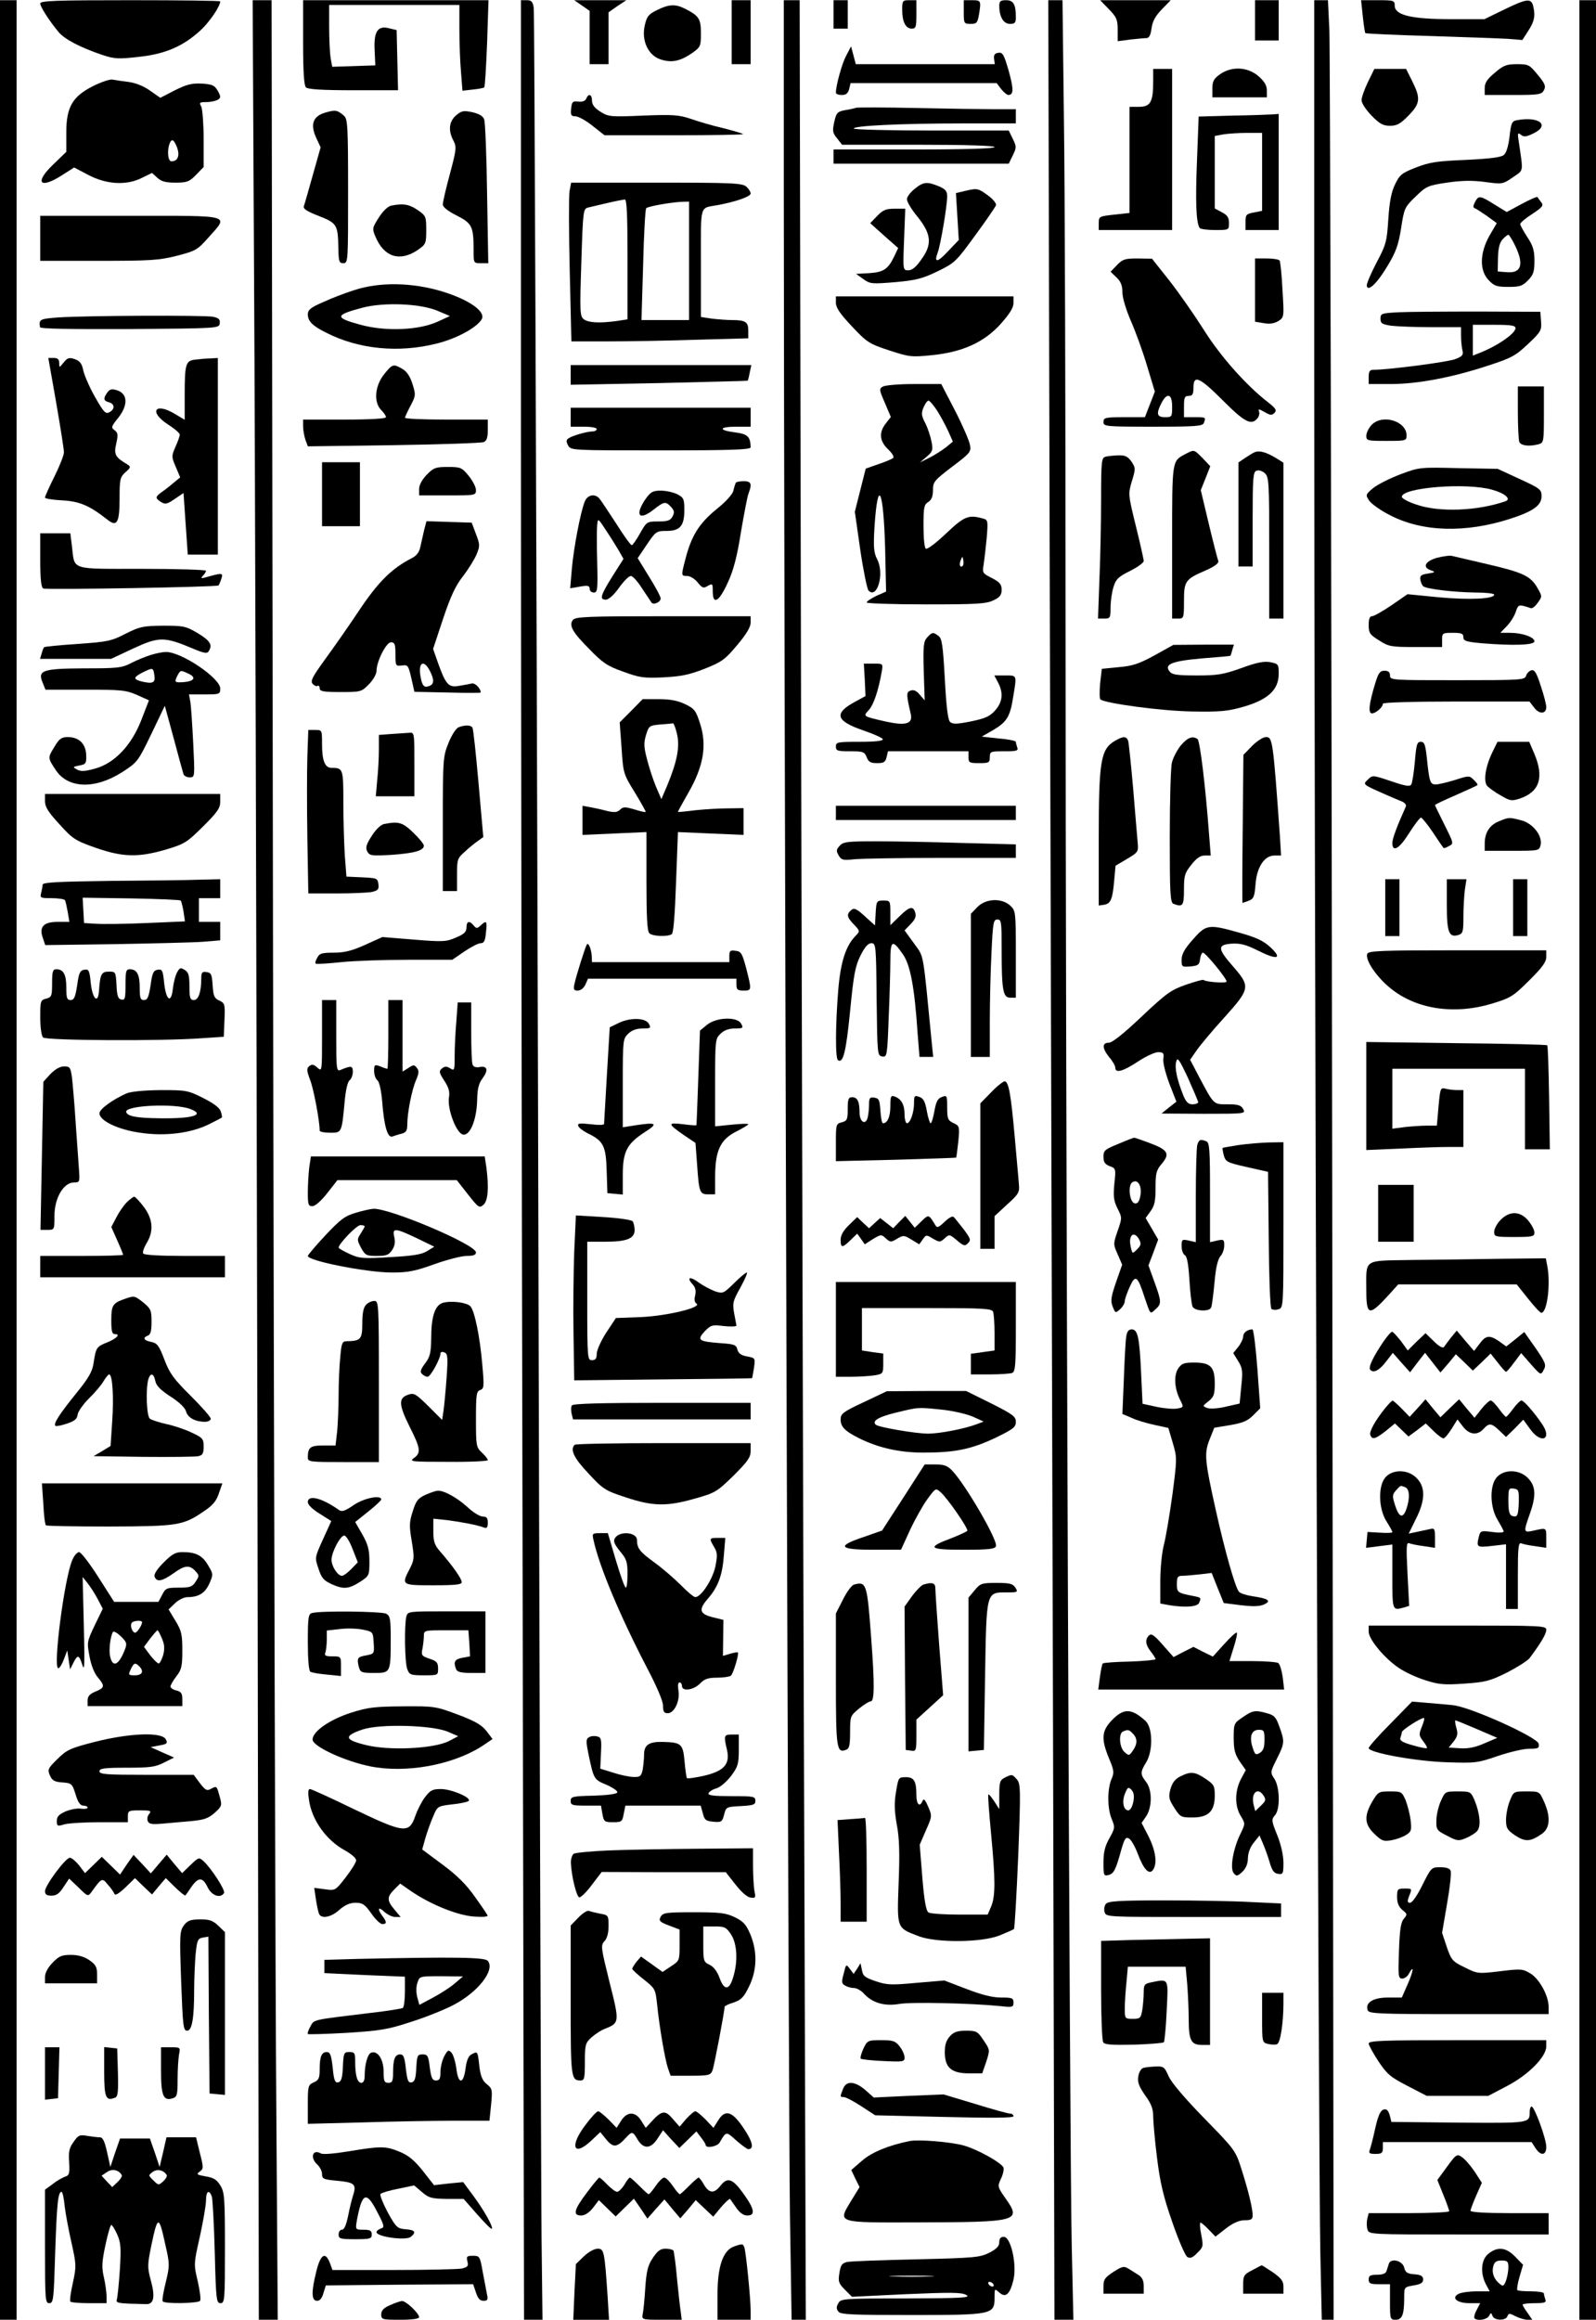 <?xml version="1.0" encoding="UTF-8" standalone="yes"?>
<svg version="1.0" xmlns="http://www.w3.org/2000/svg" width="178.204mm" height="258.892mm" viewBox="0 0 674 979" preserveAspectRatio="xMidYMid meet">
  <g transform="translate(0,979) scale(0.1,-0.1)" fill="#000000" stroke="none">
    <path d="M0 4895 l0 -4895 35 0 35 0 0 4895 0 4895 -35 0 -35 0 0 -4895z"/>
    <path d="M170 9776 c0 -14 38 -73 77 -120 26 -31 91 -65 185 -97 52 -17 68
-18 155 -8 112 12 187 45 260 112 37 34 83 101 83 122 0 3 -171 5 -380 5 -314
0 -380 -2 -380 -14z"/>
    <path d="M1073 8608 c4 -651 10 -2854 14 -4895 l6 -3713 40 0 40 0 -6 873 c-4
479 -10 2682 -14 4895 l-6 4022 -40 0 -40 0 6 -1182z"/>
    <path d="M1280 9612 c0 -125 4 -182 12 -190 8 -8 67 -12 200 -12 l189 0 -3
127 -3 127 -30 7 c-49 14 -67 -12 -63 -91 l3 -65 -91 -3 -91 -3 -7 38 c-3 21
-6 80 -6 131 l0 92 275 0 275 0 0 -103 c0 -57 3 -139 7 -182 l6 -77 44 5 c24
2 46 7 48 9 3 3 8 86 12 186 l6 182 -391 0 -392 0 0 -178z"/>
    <path d="M2200 8047 c0 -959 3 -3162 7 -4895 l6 -3152 39 0 39 0 -4 348 c-2
191 -9 2379 -15 4862 -7 2483 -15 4530 -18 4548 -4 26 -10 32 -29 32 l-25 0 0
-1743z"/>
    <path d="M2457 9768 l33 -23 0 -112 0 -113 40 0 40 0 0 110 0 109 37 26 38 25
-110 0 -110 0 32 -22z"/>
    <path d="M3090 9655 l0 -135 40 0 40 0 0 135 0 135 -40 0 -40 0 0 -135z"/>
    <path d="M3310 9008 c1 -2022 20 -8172 26 -8566 l7 -442 30 0 30 0 -6 1848
c-4 1016 -10 3218 -14 4895 l-6 3047 -34 0 -33 0 0 -782z"/>
    <path d="M3520 9730 l0 -60 30 0 30 0 0 60 0 60 -30 0 -30 0 0 -60z"/>
    <path d="M3810 9749 c0 -50 15 -79 40 -79 18 0 20 7 20 60 l0 60 -30 0 c-28 0
-30 -2 -30 -41z"/>
    <path d="M4070 9740 c0 -48 1 -50 29 -50 25 0 29 4 35 38 10 60 9 62 -29 62
l-35 0 0 -50z"/>
    <path d="M4220 9766 c0 -46 18 -76 45 -76 21 0 25 5 25 28 0 54 -10 72 -41 72
-24 0 -29 -4 -29 -24z"/>
    <path d="M4433 7393 c4 -1319 10 -3522 14 -4895 l6 -2498 40 0 40 0 -7 313
c-9 409 -26 4812 -26 6862 0 886 -3 1836 -7 2113 l-6 502 -30 0 -30 0 6 -2397z"/>
    <path d="M4683 9752 c32 -33 37 -44 37 -86 l0 -49 53 7 c28 3 59 6 68 6 12 0
18 12 22 41 4 30 16 52 43 80 l38 39 -149 0 -149 0 37 -38z"/>
    <path d="M5300 9705 l0 -85 50 0 50 0 0 85 0 85 -50 0 -50 0 0 -85z"/>
    <path d="M5550 8253 c0 -2059 18 -7639 26 -7980 l6 -273 25 0 25 0 -6 4768
c-3 2622 -9 4824 -12 4895 l-6 127 -29 0 -29 0 0 -1537z"/>
    <path d="M5755 9723 c4 -38 9 -70 11 -72 2 -2 124 -8 271 -12 148 -5 296 -10
330 -12 l62 -5 25 39 c26 39 31 65 20 107 -9 31 -28 28 -123 -18 l-82 -40
-142 0 c-167 0 -237 17 -237 57 0 22 -4 23 -71 23 l-71 0 7 -67z"/>
    <path d="M6670 4895 l0 -4895 35 0 35 0 0 4895 0 4895 -35 0 -35 0 0 -4895z"/>
    <path d="M2774 9748 c-35 -17 -43 -27 -51 -64 -15 -64 14 -127 67 -144 46 -15
82 -8 133 27 35 25 37 28 37 83 0 62 -8 74 -67 104 -41 21 -69 19 -119 -6z"/>
    <path d="M3573 9555 c-18 -34 -43 -126 -43 -155 0 -6 11 -10 25 -10 18 0 26 7
31 25 l6 25 308 0 309 0 19 -25 c11 -14 25 -25 30 -25 23 0 23 25 2 101 -20
70 -26 80 -44 77 -15 -2 -20 -9 -18 -25 l3 -23 -294 0 -293 0 -10 38 -10 37
-21 -40z"/>
    <path d="M6313 9484 c-33 -27 -43 -43 -43 -65 l0 -29 120 0 c110 0 120 2 130
20 9 17 5 28 -26 65 -35 43 -39 45 -88 45 -44 0 -57 -5 -93 -36z"/>
    <path d="M4870 9446 c0 -86 -12 -106 -60 -106 l-40 0 0 -224 0 -224 -65 -7
c-63 -7 -65 -8 -65 -36 l0 -29 155 0 155 0 0 340 0 340 -40 0 -40 0 0 -54z"/>
    <path d="M5153 9478 c-27 -19 -33 -30 -33 -60 l0 -38 115 0 115 0 0 29 c0 21
-10 38 -35 60 -46 40 -113 43 -162 9z"/>
    <path d="M5777 9445 c-15 -31 -27 -65 -27 -77 0 -13 19 -41 42 -65 34 -35 49
-43 78 -43 29 0 44 8 78 43 50 51 52 73 16 145 l-26 52 -67 0 -67 0 -27 -55z"/>
    <path d="M394 9428 c-88 -44 -114 -89 -114 -196 l0 -82 -56 -54 c-80 -77 -56
-105 39 -44 l50 32 61 -32 c76 -40 162 -45 227 -11 l41 20 22 -20 c17 -16 35
-21 77 -21 49 0 59 4 87 33 l32 33 0 118 c0 64 -5 126 -10 137 -10 17 -7 19
22 19 18 0 40 5 48 10 13 8 13 13 0 37 -14 24 -23 28 -67 31 -42 2 -64 -3
-114 -28 l-62 -32 -43 30 c-26 19 -61 33 -91 37 -26 3 -57 8 -68 10 -11 2 -47
-10 -81 -27z m354 -260 c12 -34 3 -58 -24 -58 -15 0 -19 45 -8 74 9 24 18 19
32 -16z"/>
    <path d="M2476 9375 c-4 -10 -16 -15 -33 -13 -25 3 -28 -1 -31 -29 -3 -28 0
-33 18 -33 12 0 45 -18 72 -40 l51 -40 295 0 c162 0 293 2 290 5 -3 3 -41 14
-84 25 -44 10 -105 28 -136 39 -51 17 -74 19 -202 14 -137 -6 -146 -5 -180 16
-25 16 -36 30 -36 47 0 27 -15 32 -24 9z"/>
    <path d="M3615 9336 c-5 -2 -26 -7 -46 -10 -32 -6 -37 -10 -46 -50 -8 -38 -7
-46 12 -69 l21 -27 322 0 c208 0 322 -4 322 -10 0 -6 -120 -10 -340 -10 l-340
0 0 -30 0 -30 370 0 370 0 17 35 c16 33 16 37 0 70 l-17 35 -324 0 c-179 0
-327 4 -330 8 -7 12 198 22 461 22 l223 0 0 30 0 30 -87 0 c-49 0 -198 2 -333
5 -135 3 -249 3 -255 1z"/>
    <path d="M1375 9316 c-53 -15 -66 -49 -40 -106 l19 -41 -33 -117 c-18 -64 -35
-124 -38 -132 -3 -11 15 -22 64 -41 76 -30 80 -36 82 -136 1 -56 3 -63 21 -63
20 0 20 7 20 303 0 277 -2 305 -17 319 -29 25 -36 26 -78 14z"/>
    <path d="M1926 9304 c-30 -26 -34 -64 -11 -107 14 -27 12 -38 -15 -140 -17
-62 -30 -120 -30 -129 0 -11 21 -28 59 -47 65 -33 71 -46 71 -147 0 -54 0 -54
31 -54 l31 0 -5 293 c-2 160 -8 301 -12 313 -4 14 -20 24 -49 31 -38 8 -46 7
-70 -13z"/>
    <path d="M5204 9303 l-142 -4 -7 -185 c-7 -172 -4 -262 11 -285 3 -5 32 -9 65
-9 59 0 59 0 59 30 0 23 -7 33 -30 45 l-30 16 0 153 0 153 38 7 c20 3 65 6
100 6 l62 0 0 -165 0 -164 -35 -7 c-32 -6 -35 -9 -35 -40 l0 -34 70 0 70 0 0
245 0 245 -27 -2 c-16 -1 -92 -4 -169 -5z"/>
    <path d="M6403 9283 c-18 -4 -22 -13 -28 -68 -5 -40 -13 -69 -24 -78 -11 -10
-57 -16 -161 -21 -122 -5 -154 -10 -210 -32 -60 -23 -69 -31 -88 -70 -16 -32
-24 -73 -29 -147 -6 -95 -9 -108 -50 -185 -24 -46 -43 -90 -41 -98 5 -26 45
12 89 87 34 56 45 87 56 157 13 84 15 89 61 133 45 44 52 47 132 59 62 9 106
10 160 3 74 -10 76 -10 118 19 48 33 45 18 26 150 -6 37 -5 41 9 30 12 -10 22
-9 51 5 75 35 26 75 -71 56z"/>
    <path d="M2405 8983 c-3 -20 -3 -170 1 -335 l7 -298 156 0 c86 0 254 3 374 7
l217 6 0 33 c0 36 -12 44 -69 44 -21 0 -59 3 -85 6 l-46 7 0 228 c0 253 -7
230 70 244 76 14 140 36 140 49 0 7 -8 20 -18 29 -17 15 -58 17 -379 17 l-361
0 -7 -37z m245 -287 l0 -253 -46 -7 c-73 -10 -119 -7 -138 7 -17 13 -18 28
-11 240 7 221 8 227 29 232 11 3 48 11 81 19 33 8 66 14 73 15 9 1 12 -56 12
-253z m260 -6 l0 -250 -101 0 -100 0 7 233 c3 127 9 235 13 239 7 8 104 25
149 27 l32 1 0 -250z"/>
    <path d="M3863 8994 c-18 -14 -33 -34 -33 -44 0 -11 20 -44 44 -73 59 -73 64
-117 17 -181 -22 -32 -39 -46 -55 -46 -23 0 -23 0 -18 130 l5 130 -45 0 c-36
0 -49 -5 -74 -31 l-29 -30 59 -53 59 -52 -17 -36 c-26 -54 -45 -66 -106 -70
l-55 -3 31 -22 c29 -21 36 -21 135 -13 88 8 115 15 179 46 72 35 78 41 158
151 46 62 85 120 88 127 3 8 -12 26 -35 43 -39 28 -44 30 -87 20 l-47 -11 6
-99 6 -99 -44 -46 c-46 -50 -62 -52 -45 -7 12 31 40 197 40 237 0 22 -7 31
-36 43 -49 20 -64 19 -101 -11z"/>
    <path d="M6229 8938 c-8 -15 -9 -23 -1 -26 6 -2 29 -17 52 -33 l41 -30 -31
-53 c-41 -73 -43 -147 -3 -188 23 -24 34 -28 83 -28 49 0 60 4 83 28 23 23 27
37 27 83 0 43 -6 63 -30 99 -16 25 -30 50 -30 55 0 6 23 25 51 43 44 29 49 36
37 50 -7 9 -14 19 -15 21 -2 3 -32 -10 -67 -29 l-63 -34 -52 32 c-61 38 -67
39 -82 10z m169 -183 c39 -80 27 -118 -34 -113 l-39 3 1 58 c1 40 7 64 19 77
10 11 21 20 25 20 3 0 16 -20 28 -45z"/>
    <path d="M1652 8923 c-14 -3 -35 -23 -52 -50 -28 -44 -29 -47 -14 -82 36 -85
102 -106 177 -56 36 25 37 28 37 85 0 57 -1 60 -37 85 -36 24 -60 28 -111 18z"/>
    <path d="M170 8785 l0 -95 245 0 c218 0 255 2 331 21 80 21 87 24 134 77 87
98 107 92 -330 92 l-380 0 0 -95z"/>
    <path d="M4717 8672 l-27 -28 25 -24 c18 -17 25 -34 25 -63 0 -23 15 -72 35
-119 20 -45 51 -130 69 -191 l33 -109 -21 -54 -21 -54 -87 0 c-81 0 -88 -2
-88 -20 0 -19 7 -20 209 -20 181 0 210 2 215 16 9 24 9 24 -39 24 l-45 0 0 45
c0 38 3 45 20 45 16 0 20 7 20 35 0 56 26 44 125 -55 91 -91 119 -106 145 -75
7 8 10 21 7 29 -5 12 0 11 23 -2 24 -14 31 -15 42 -4 11 11 6 19 -27 45 -93
72 -202 195 -272 307 -40 63 -105 156 -145 207 l-73 92 -61 1 c-53 0 -63 -3
-87 -28z m233 -597 c0 -43 -1 -45 -30 -45 -35 0 -38 15 -15 60 24 46 45 39 45
-15z"/>
    <path d="M5300 8566 l0 -133 37 -6 c26 -5 45 -1 62 9 24 16 24 17 17 131 -3
64 -9 119 -12 124 -3 5 -27 9 -55 9 l-49 0 0 -134z"/>
    <path d="M1495 8566 c-38 -12 -98 -35 -132 -51 -51 -22 -63 -32 -63 -51 0 -29
20 -49 79 -78 136 -69 304 -86 466 -45 84 21 168 67 189 102 19 32 -51 82
-164 117 -127 39 -267 42 -375 6z m353 -87 l52 -22 -50 -23 c-79 -37 -221 -43
-327 -14 -111 30 -110 41 7 72 91 24 245 18 318 -13z"/>
    <path d="M3530 8513 c0 -21 18 -47 68 -100 63 -67 72 -73 157 -101 86 -28 94
-29 182 -20 129 13 221 55 291 134 36 41 52 66 52 86 l0 28 -375 0 -375 0 0
-27z"/>
    <path d="M5908 8473 c-74 -4 -78 -5 -78 -27 0 -20 6 -24 46 -30 26 -3 102 -6
170 -6 l124 0 0 -37 c0 -21 3 -48 6 -61 5 -18 0 -25 -28 -36 -29 -13 -286 -46
-349 -46 -14 0 -19 -7 -19 -30 l0 -30 94 0 c113 0 260 28 411 78 99 32 116 42
168 91 54 51 58 58 55 95 l-3 41 -260 1 c-143 0 -295 -1 -337 -3z m492 -67 c0
-23 -79 -77 -155 -106 l-25 -10 0 65 0 65 90 0 c72 0 90 -3 90 -14z"/>
    <path d="M245 8451 c-78 -6 -81 -8 -76 -41 0 -7 130 -9 379 -8 375 3 377 3
380 24 2 17 -4 23 -29 28 -37 7 -538 5 -654 -3z"/>
    <path d="M237 8093 c18 -104 33 -198 33 -211 0 -12 -18 -58 -40 -102 -22 -44
-40 -84 -40 -89 0 -5 33 -10 73 -12 73 -4 115 -22 190 -81 41 -33 52 -14 52
90 0 80 2 89 25 110 22 19 23 23 9 32 -53 31 -59 43 -48 89 8 37 7 45 -7 56
-16 11 -14 16 15 52 42 53 41 101 -3 116 -24 8 -32 6 -43 -9 -18 -25 -16 -35
7 -41 25 -7 26 -29 2 -42 -16 -9 -24 0 -60 63 -23 40 -45 91 -50 112 -6 30
-14 41 -36 49 -24 8 -31 6 -47 -14 -19 -23 -19 -23 -19 -2 0 15 -6 21 -23 21
l-23 0 33 -187z"/>
    <path d="M824 8273 c-40 -5 -44 -18 -44 -151 l0 -103 -45 27 c-83 48 -106 5
-25 -47 28 -18 50 -37 49 -43 0 -6 -8 -29 -18 -51 -17 -39 -17 -42 1 -84 l19
-45 -28 -23 c-15 -13 -38 -31 -50 -39 -28 -20 -28 -26 -3 -42 18 -11 26 -9 58
13 l37 25 9 -130 9 -130 63 0 64 0 0 415 0 415 -32 -2 c-18 0 -47 -3 -64 -5z"/>
    <path d="M1622 8211 c-39 -49 -45 -118 -12 -151 11 -11 20 -24 20 -30 0 -6
-65 -10 -175 -10 l-175 0 0 -29 c0 -16 5 -42 10 -57 l10 -27 363 5 c199 3 370
9 380 13 12 5 17 19 17 51 l0 44 -175 0 c-96 0 -175 3 -175 8 1 4 11 27 24 51
22 42 22 46 8 91 -10 32 -24 53 -43 64 -38 22 -42 21 -77 -23z"/>
    <path d="M2410 8209 l0 -42 373 7 c204 5 373 9 374 10 2 1 6 17 9 34 l7 32
-382 0 -381 0 0 -41z"/>
    <path d="M3728 8159 c-16 -9 -15 -14 9 -69 l25 -59 -21 -27 c-30 -38 -27 -75
9 -109 17 -16 27 -32 22 -37 -4 -4 -32 -16 -62 -26 l-54 -19 -23 -91 -23 -91
23 -161 c13 -88 29 -166 35 -172 37 -37 68 73 36 133 -14 28 -16 50 -11 135
14 213 38 163 45 -91 l4 -181 -41 -18 c-22 -11 -41 -23 -41 -28 0 -4 112 -8
250 -8 213 0 254 2 285 17 28 13 35 23 35 45 0 22 -8 32 -41 49 -40 20 -41 22
-35 57 3 20 9 71 13 113 6 74 5 76 -18 82 -59 16 -77 9 -154 -64 -41 -39 -79
-68 -85 -64 -6 3 -10 44 -10 96 0 78 2 90 20 101 14 9 20 24 20 50 0 35 5 41
81 99 77 58 81 63 75 93 -3 17 -31 82 -63 144 l-58 112 -115 0 c-63 0 -123 -5
-132 -11z m230 -102 c15 -24 36 -63 47 -87 l19 -43 -29 -24 c-17 -13 -48 -33
-70 -44 l-40 -20 28 24 c25 21 28 28 21 63 -4 21 -15 56 -26 78 -17 32 -18 43
-8 67 7 16 16 29 21 29 5 0 22 -20 37 -43z m108 -654 c-11 -11 -17 4 -9 23 7
18 8 18 11 1 2 -10 1 -21 -2 -24z"/>
    <path d="M6410 8051 c0 -60 3 -116 6 -125 6 -16 41 -21 82 -10 21 6 22 10 22
125 l0 119 -55 0 -55 0 0 -109z"/>
    <path d="M2410 8030 l0 -40 55 0 c30 0 55 -4 55 -10 0 -5 -8 -10 -17 -10 -23
0 -84 -17 -102 -29 -10 -7 -11 -13 -2 -30 12 -21 14 -21 391 -21 297 0 380 3
380 13 -1 45 -12 56 -66 63 -72 9 -69 24 6 24 l60 0 0 40 0 40 -380 0 -380 0
0 -40z"/>
    <path d="M5792 7997 c-12 -13 -22 -33 -22 -45 0 -21 4 -22 85 -22 82 0 85 1
85 23 0 61 -103 92 -148 44z"/>
    <path d="M5005 7874 c-56 -30 -55 -23 -55 -371 l0 -323 25 0 c24 0 25 2 25 73
0 86 5 93 93 131 36 16 55 30 52 39 -3 7 -21 77 -40 156 l-34 143 20 50 20 51
-32 34 c-38 38 -35 37 -74 17z"/>
    <path d="M5300 7883 c-8 -3 -27 -15 -42 -25 l-28 -19 0 -220 0 -219 30 0 30 0
0 199 c0 175 2 200 16 205 10 4 25 -1 35 -10 18 -16 19 -38 19 -316 l0 -298
30 0 30 0 0 329 0 329 -32 20 c-40 24 -68 32 -88 25z"/>
    <path d="M4668 7863 c-16 -4 -18 -21 -18 -177 0 -95 -3 -248 -7 -339 l-6 -167
26 0 c25 0 27 3 27 46 0 26 5 64 12 86 10 34 20 44 70 69 32 16 58 35 58 42 0
7 -15 74 -33 147 -33 134 -33 136 -17 190 16 52 16 56 -2 83 -16 22 -27 27
-56 26 -20 -1 -45 -3 -54 -6z"/>
    <path d="M1360 7705 l0 -135 80 0 80 0 0 135 0 135 -80 0 -80 0 0 -135z"/>
    <path d="M1802 7787 c-20 -21 -32 -43 -32 -60 l0 -27 120 0 c118 0 120 0 120
23 0 12 -14 39 -31 60 -29 35 -34 37 -88 37 -51 0 -60 -3 -89 -33z"/>
    <path d="M5914 7789 c-45 -17 -96 -43 -115 -58 -32 -27 -33 -29 -17 -53 9 -13
47 -41 85 -60 138 -73 322 -78 513 -16 95 31 130 56 130 94 0 29 -5 33 -92 73
l-93 43 -165 3 c-163 4 -166 4 -246 -26z m387 -65 c55 -15 83 -40 56 -49 -119
-41 -279 -47 -375 -14 -34 11 -62 26 -62 33 0 39 272 61 381 30z"/>
    <path d="M3107 7753 c-2 -5 -7 -19 -10 -34 -4 -15 -33 -47 -72 -78 -72 -59
-105 -111 -130 -208 -19 -73 -19 -73 7 -73 12 0 32 -12 44 -27 20 -25 25 -26
43 -15 20 11 21 10 21 -23 0 -60 27 -44 64 38 24 52 39 110 55 212 13 76 27
150 32 163 16 41 11 52 -20 52 -17 0 -32 -3 -34 -7z"/>
    <path d="M2725 7683 c-45 -67 -26 -91 34 -44 46 36 52 37 75 12 14 -15 15 -24
6 -40 -9 -17 -20 -21 -60 -21 -48 0 -49 -1 -77 -50 -15 -27 -31 -50 -35 -50
-5 0 -35 42 -67 93 -33 50 -64 98 -71 105 -19 21 -50 14 -61 -15 -18 -46 -46
-193 -54 -282 l-7 -83 41 7 c34 6 41 4 41 -9 0 -9 8 -16 18 -16 15 0 17 11 14
127 -2 71 -2 141 0 158 3 30 3 30 39 -25 20 -30 44 -69 54 -86 l18 -32 -47
-74 c-51 -82 -55 -98 -27 -98 11 0 34 20 55 50 20 28 42 50 50 50 8 0 29 -23
47 -52 19 -28 37 -55 40 -60 8 -12 39 1 39 17 0 8 -22 49 -49 92 l-48 78 39
58 c37 55 41 57 82 57 58 0 76 21 76 88 0 47 -3 53 -30 67 -16 8 -47 15 -69
15 -35 0 -43 -5 -66 -37z"/>
    <path d="M1791 7553 c-5 -21 -12 -53 -16 -71 -5 -23 -16 -37 -38 -48 -82 -42
-140 -99 -220 -219 -44 -66 -109 -159 -145 -208 -52 -72 -62 -90 -52 -102 7
-8 16 -12 21 -9 5 3 9 -2 9 -10 0 -13 15 -16 88 -16 86 0 89 1 120 33 18 18
32 43 32 56 0 40 41 121 61 121 16 0 19 -8 19 -51 0 -49 1 -50 27 -47 28 3 27
5 47 -84 l6 -27 140 -3 c77 -2 140 -2 140 0 0 18 -25 42 -38 38 -9 -2 -34 -7
-54 -10 -44 -8 -56 6 -89 99 l-20 57 42 127 c32 95 52 139 85 181 23 30 49 72
57 92 14 34 14 41 -3 85 l-18 48 -95 3 -96 3 -10 -38z m24 -593 c19 -37 19
-56 -1 -64 -23 -9 -31 -1 -38 39 -11 59 13 75 39 25z"/>
    <path d="M170 7426 c0 -82 4 -115 13 -119 16 -6 734 6 740 13 2 3 8 16 12 29
8 25 4 25 -70 4 -16 -4 -18 -3 -8 8 7 7 13 17 13 21 0 4 -121 8 -270 8 -307 0
-284 -7 -296 94 l-7 56 -63 0 -64 0 0 -114z"/>
    <path d="M6070 7437 c-51 -14 -65 -40 -28 -53 21 -7 20 -9 -12 -14 -28 -4 -34
-9 -32 -25 2 -11 7 -24 12 -28 11 -12 131 -26 223 -27 42 0 77 -4 77 -9 0 -18
-104 -23 -234 -11 l-132 13 -68 -47 c-37 -25 -74 -46 -82 -46 -10 0 -14 -12
-14 -37 0 -34 5 -41 44 -65 40 -26 50 -28 155 -28 l111 0 0 30 c0 29 2 30 45
30 37 0 45 -3 45 -19 0 -15 11 -19 77 -25 134 -11 223 -8 223 8 0 18 -52 36
-103 36 l-41 0 27 28 c15 15 32 42 38 60 11 33 12 33 64 16 6 -2 19 8 29 23
19 26 19 27 -1 62 -29 51 -62 66 -213 101 -74 17 -142 33 -150 35 -8 2 -35 -2
-60 -8z"/>
    <path d="M2420 7175 c-19 -23 -3 -52 69 -124 56 -58 77 -72 143 -95 68 -25 86
-28 170 -24 75 4 109 11 173 36 73 29 87 39 138 100 38 45 57 76 57 95 l0 27
-369 0 c-310 0 -370 -2 -381 -15z"/>
    <path d="M530 7116 c-60 -31 -76 -34 -202 -43 -76 -5 -139 -11 -142 -14 -2 -2
-7 -14 -10 -26 l-7 -23 150 0 150 0 94 44 c108 50 131 50 248 1 49 -21 64 -24
70 -13 18 27 7 44 -45 76 -51 30 -60 32 -148 32 -85 -1 -98 -4 -158 -34z"/>
    <path d="M3916 7101 c-16 -17 -18 -36 -15 -143 l4 -123 -21 24 c-14 17 -26 22
-39 17 -18 -6 -18 -16 1 -98 10 -42 -20 -51 -103 -33 -101 23 -99 22 -74 49
20 22 40 79 55 164 5 32 5 32 -35 32 l-41 0 4 -69 3 -68 -44 -24 c-91 -49 -82
-81 35 -121 43 -15 80 -31 82 -37 2 -7 -30 -11 -97 -11 -94 0 -101 -1 -101
-20 0 -18 7 -20 60 -20 55 0 61 -2 70 -25 8 -20 16 -25 44 -25 28 0 35 4 40
25 l6 25 170 0 170 0 0 -25 c0 -23 4 -25 45 -25 41 0 45 2 45 25 0 24 3 25 61
25 52 0 60 2 55 16 -3 9 -6 19 -6 24 0 4 -32 11 -72 14 l-72 8 49 28 c57 34
71 56 84 141 15 92 17 89 -34 89 l-46 0 16 -30 c23 -44 19 -82 -12 -117 -23
-26 -41 -34 -103 -47 -61 -12 -77 -12 -88 -2 -9 9 -16 67 -22 182 -8 142 -12
171 -27 181 -22 17 -27 16 -47 -6z"/>
    <path d="M4876 7025 c-66 -36 -93 -45 -152 -50 l-71 -7 -7 -61 c-3 -33 -3 -64
1 -68 21 -17 258 -49 388 -51 121 -2 151 1 220 21 101 30 145 71 145 138 0 40
-1 42 -35 49 -27 5 -58 -1 -123 -25 -76 -27 -101 -31 -188 -31 -80 0 -104 3
-114 16 -26 31 9 45 136 56 66 5 120 10 120 11 1 1 5 12 8 25 l7 22 -128 0
-128 -1 -79 -44z"/>
    <path d="M635 7026 c-22 -7 -59 -22 -82 -34 -38 -20 -58 -22 -195 -22 -178 -1
-200 -8 -178 -60 l12 -30 168 0 c152 0 172 -2 218 -22 l51 -23 -31 -80 c-41
-108 -113 -185 -196 -208 -43 -12 -61 -13 -77 -4 -19 11 -18 11 10 17 28 5 30
9 29 45 -2 47 -31 75 -78 75 -26 0 -36 -7 -56 -41 -29 -47 -29 -46 6 -99 52
-78 166 -81 280 -8 65 42 67 45 123 161 l57 119 38 -139 c20 -76 39 -144 41
-150 3 -7 14 -13 26 -13 22 0 22 1 15 143 -4 78 -9 157 -12 175 l-6 32 66 0
c64 0 66 1 66 25 0 44 -166 156 -230 154 -14 0 -43 -6 -65 -13z m17 -86 c5
-32 -8 -37 -59 -24 -31 9 -29 17 10 37 43 21 44 21 49 -13z m143 8 c35 -16 26
-32 -18 -36 -40 -3 -42 -1 -27 29 13 22 12 22 45 7z"/>
    <path d="M6468 6962 c-9 -2 -20 -12 -23 -23 -6 -18 -18 -19 -291 -19 -277 0
-284 0 -284 20 0 14 -7 20 -23 20 -19 0 -26 -9 -39 -52 -27 -88 -31 -128 -14
-128 16 0 46 26 46 41 0 5 126 9 309 9 l310 0 20 -26 c22 -29 51 -27 51 3 0
10 -10 50 -23 88 -17 54 -26 70 -39 67z"/>
    <path d="M2666 6791 l-49 -49 8 -109 c7 -107 8 -109 56 -187 27 -44 47 -81 46
-82 -2 -2 -24 3 -49 11 -39 11 -47 11 -60 -2 -12 -11 -23 -12 -54 -5 -22 6
-54 13 -71 16 l-33 6 0 -62 0 -61 135 6 135 6 0 -207 c0 -149 3 -211 12 -220
13 -13 76 -16 95 -4 7 5 13 77 18 219 l8 212 138 -6 139 -6 0 56 0 57 -67 -1
c-38 0 -99 -4 -138 -8 -38 -5 -71 -8 -72 -7 -1 1 19 37 44 81 64 111 79 200
50 290 -18 57 -24 65 -64 84 -31 15 -63 21 -111 21 l-68 0 -48 -49z m193 -98
c13 -54 0 -118 -42 -219 l-24 -56 -22 51 c-12 28 -29 80 -38 115 -14 53 -15
70 -5 104 12 39 14 41 60 45 26 2 50 4 54 5 3 1 11 -19 17 -45z"/>
    <path d="M1936 6721 c-10 -4 -29 -33 -42 -66 -23 -57 -24 -66 -24 -342 l0
-283 30 0 30 0 0 69 c0 66 2 70 34 98 18 17 43 37 55 45 l22 16 -20 226 c-11
124 -22 230 -26 236 -7 11 -31 12 -59 1z"/>
    <path d="M1298 6598 c-2 -61 -2 -216 0 -345 l4 -233 118 0 c65 0 132 3 149 6
27 6 32 11 29 33 -3 25 -6 26 -69 29 l-66 3 -7 91 c-3 50 -6 151 -6 223 0 141
-1 145 -50 145 -28 0 -40 31 -40 99 0 61 0 61 -29 61 l-29 0 -4 -112z"/>
    <path d="M1653 6693 l-53 -4 0 -62 c0 -34 -3 -92 -7 -129 l-6 -68 82 0 81 0 0
135 c0 134 0 135 -22 133 -13 -1 -47 -3 -75 -5z"/>
    <path d="M4705 6662 c-57 -35 -65 -89 -65 -411 l0 -282 21 3 c29 4 37 21 44
99 l6 66 49 29 c48 29 48 29 44 74 -2 25 -11 127 -19 227 -9 100 -18 189 -21
198 -8 20 -22 19 -59 -3z"/>
    <path d="M4986 6644 c-15 -19 -32 -51 -37 -72 -5 -20 -9 -161 -9 -313 0 -243
2 -278 16 -283 39 -15 44 -8 44 60 0 59 3 70 31 105 21 27 38 39 56 39 l26 0
-7 88 c-16 216 -39 397 -49 404 -22 14 -42 6 -71 -28z"/>
    <path d="M5288 6643 l-37 -38 -3 -313 c-2 -171 -2 -312 -1 -312 1 0 13 4 26 9
21 8 25 17 29 68 5 73 37 123 80 123 l28 0 -5 83 c-29 406 -31 417 -59 417
-12 0 -38 -17 -58 -37z"/>
    <path d="M5975 6576 c-4 -46 -11 -89 -15 -96 -6 -10 -25 -7 -86 14 -78 26 -78
26 -98 6 -20 -19 -20 -20 49 -51 38 -17 80 -35 93 -40 14 -5 22 -15 19 -22
-39 -87 -57 -136 -57 -154 0 -42 30 -24 71 42 23 36 45 65 50 65 4 0 27 -28
50 -62 23 -35 43 -64 45 -66 1 -2 12 1 23 8 21 10 20 12 -19 90 -22 44 -40 81
-40 83 0 2 39 21 88 42 48 21 89 40 91 42 3 2 -4 12 -15 22 -19 19 -20 19 -79
0 -33 -10 -70 -19 -82 -19 -24 0 -27 11 -38 118 -6 51 -10 62 -25 62 -16 0
-19 -12 -25 -84z"/>
    <path d="M6302 6615 c-29 -60 -38 -120 -22 -141 8 -8 33 -27 57 -40 39 -23 46
-25 80 -14 85 28 105 90 62 191 l-21 49 -67 0 -67 0 -22 -45z"/>
    <path d="M190 6409 c0 -24 14 -46 61 -97 56 -62 67 -69 152 -99 115 -40 180
-42 297 -8 80 24 89 30 157 97 61 61 73 78 73 105 l0 33 -370 0 -370 0 0 -31z"/>
    <path d="M3530 6360 l0 -30 380 0 380 0 0 30 0 30 -380 0 -380 0 0 -30z"/>
    <path d="M6329 6324 c-39 -16 -59 -48 -59 -94 l0 -30 115 0 c113 0 115 0 121
24 9 39 -33 93 -83 105 -51 13 -50 13 -94 -5z"/>
    <path d="M1622 6313 c-14 -3 -35 -23 -52 -50 -24 -37 -27 -50 -19 -66 10 -18
18 -19 105 -14 95 7 134 18 134 39 0 6 -20 31 -45 55 -45 43 -61 48 -123 36z"/>
    <path d="M3546 6221 c-15 -16 -15 -22 -4 -41 11 -19 19 -21 63 -16 28 3 193 6
368 6 l317 0 0 28 0 29 -227 6 c-124 4 -288 7 -363 7 -122 0 -139 -2 -154 -19z"/>
    <path d="M468 6073 c-220 -3 -288 -6 -288 -16 0 -6 -3 -22 -6 -34 -6 -22 -3
-23 44 -23 28 0 53 -4 56 -8 3 -5 8 -28 12 -50 l7 -42 -49 0 c-60 0 -80 -21
-63 -68 l10 -30 297 4 c163 3 330 7 370 10 l72 6 0 39 0 39 -45 0 -45 0 0 50
0 50 45 0 45 0 0 40 0 40 -87 -2 c-49 -2 -217 -4 -375 -5z m295 -83 c3 -3 8
-24 12 -46 l6 -42 -163 -7 c-90 -4 -185 -5 -213 -3 l-50 3 -3 54 -3 53 205 -3
c112 -2 206 -6 209 -9z"/>
    <path d="M5850 5960 l0 -120 30 0 30 0 0 120 0 120 -30 0 -30 0 0 -120z"/>
    <path d="M6110 5971 c0 -116 9 -139 50 -126 18 6 20 15 20 74 0 38 3 89 6 115
l7 46 -42 0 -41 0 0 -109z"/>
    <path d="M6390 5960 l0 -120 30 0 30 0 0 120 0 120 -30 0 -30 0 0 -120z"/>
    <path d="M3698 5938 l-3 -53 -43 39 c-35 32 -45 36 -57 26 -21 -18 -19 -30 11
-61 25 -26 26 -29 10 -45 -44 -43 -66 -112 -76 -231 -12 -148 -13 -290 -1
-297 22 -14 34 36 51 207 15 156 22 191 44 235 18 36 32 52 46 52 19 0 20 -9
22 -237 3 -233 3 -238 24 -241 20 -3 21 2 27 164 4 92 7 201 7 241 0 86 9 90
53 26 31 -44 49 -137 62 -332 l8 -101 29 0 29 0 -6 58 c-39 400 -32 360 -75
421 l-40 55 26 27 c19 19 24 33 19 48 -9 30 -24 26 -67 -16 l-38 -37 0 52 c0
51 -1 52 -29 52 -29 0 -30 -2 -33 -52z"/>
    <path d="M4127 5962 l-27 -28 0 -302 0 -302 40 0 40 0 0 148 c0 81 3 211 7
290 6 129 8 142 25 142 17 0 18 -10 18 -127 0 -172 6 -203 36 -203 l24 0 0
183 c0 179 -1 184 -23 205 -36 34 -105 31 -140 -6z"/>
    <path d="M1970 5876 c0 -18 -10 -28 -44 -42 -41 -18 -54 -19 -177 -9 l-134 11
-73 -33 c-56 -25 -87 -33 -132 -33 -50 0 -61 -3 -70 -21 -7 -11 -10 -23 -7
-25 3 -3 51 0 108 6 57 6 186 10 287 10 l182 0 51 35 c28 19 59 35 69 35 14 0
19 10 22 43 6 51 3 55 -21 33 -16 -15 -19 -15 -31 -1 -18 22 -30 18 -30 -9z"/>
    <path d="M5038 5826 c-36 -40 -48 -63 -48 -86 0 -30 1 -31 38 -28 32 3 37 7
40 31 2 15 7 27 12 27 11 0 100 -108 100 -122 0 -8 -88 -2 -98 7 -2 2 -35 -7
-73 -20 -63 -22 -82 -35 -187 -134 -77 -73 -125 -111 -139 -111 -30 0 -29 -24
2 -62 14 -16 25 -36 25 -44 0 -24 33 -15 95 26 33 22 72 40 86 40 22 0 25 -4
22 -27 -3 -16 9 -62 25 -105 l30 -77 -32 -25 -31 -25 178 -1 c175 0 178 0 167
20 -9 16 -21 20 -65 20 -62 0 -57 -5 -125 123 l-34 65 27 39 c15 22 67 84 117
139 110 122 111 131 38 215 -67 76 -68 93 -6 97 36 2 60 -4 108 -28 83 -42
108 -37 56 12 -30 28 -60 42 -131 62 -131 37 -141 36 -197 -28z m22 -687 c0
-5 -11 -9 -24 -9 -18 0 -27 9 -39 38 -26 65 -37 115 -30 141 5 22 12 13 50
-68 23 -52 43 -98 43 -102z"/>
    <path d="M2478 5804 c-7 -12 -45 -132 -52 -166 -5 -23 -3 -28 14 -28 12 0 25
10 32 25 l11 25 314 0 313 0 0 -25 c0 -21 5 -25 30 -25 35 0 35 1 11 95 -17
63 -21 70 -45 73 -22 3 -26 0 -26 -22 l0 -26 -290 0 -290 0 -1 23 c-1 30 -14
63 -21 51z"/>
    <path d="M5774 5765 c-10 -25 39 -98 99 -146 109 -88 268 -112 428 -64 78 24
89 30 156 97 56 55 73 79 73 100 l0 28 -375 0 c-321 0 -376 -2 -381 -15z"/>
    <path d="M748 5687 c-7 -12 -15 -43 -18 -69 -7 -65 -29 -50 -37 26 -5 51 -8
57 -27 54 -18 -3 -23 -13 -30 -65 -8 -51 -13 -63 -28 -63 -15 0 -18 8 -18 53
0 55 -12 77 -42 77 -16 0 -18 -9 -18 -66 0 -57 -2 -65 -17 -62 -14 2 -19 15
-21 61 -3 56 -4 57 -32 57 -32 0 -37 -10 -42 -82 -4 -57 -28 -33 -35 36 -5 51
-8 57 -27 54 -18 -3 -23 -13 -30 -65 -8 -51 -13 -63 -28 -63 -15 0 -18 8 -18
53 0 55 -12 77 -42 77 -15 0 -18 -9 -18 -59 0 -54 -2 -59 -25 -65 -24 -6 -25
-10 -25 -79 0 -43 5 -78 12 -85 13 -13 503 -16 673 -3 l90 6 3 71 c3 67 1 71
-22 82 -21 9 -25 19 -28 64 -3 46 -6 53 -25 56 -19 3 -23 -1 -23 -26 0 -58
-12 -92 -31 -92 -16 0 -19 8 -19 58 0 46 -4 60 -20 69 -17 11 -21 10 -32 -10z"/>
    <path d="M1360 5418 c0 -150 0 -151 -20 -133 -15 14 -23 15 -34 6 -12 -10 -11
-19 4 -59 15 -39 40 -173 40 -213 0 -5 20 -9 44 -9 50 0 49 -2 62 137 4 42 12
78 20 84 8 6 14 23 14 36 0 26 -7 27 -52 8 -17 -7 -18 4 -18 144 l0 151 -30 0
-30 0 0 -152z"/>
    <path d="M1640 5425 c0 -80 -2 -145 -4 -145 -3 0 -16 4 -30 10 -24 9 -26 7
-26 -19 0 -16 6 -34 14 -40 8 -6 16 -43 20 -89 8 -105 23 -155 43 -148 8 3 26
9 39 12 19 5 24 13 24 38 0 50 19 147 37 188 13 30 13 41 3 52 -10 14 -15 13
-36 -1 l-24 -15 0 151 0 151 -30 0 -30 0 0 -145z"/>
    <path d="M1927 5478 c-4 -46 -7 -111 -7 -146 0 -59 -1 -62 -19 -50 -15 9 -23
9 -35 -1 -13 -11 -12 -17 10 -51 19 -29 24 -46 20 -71 -8 -49 32 -153 60 -157
30 -4 57 64 59 145 1 48 6 70 23 93 26 35 20 54 -14 47 -14 -2 -25 1 -28 10
-4 8 -6 71 -6 139 l0 124 -29 0 -28 0 -6 -82z"/>
    <path d="M2610 5472 l-35 -17 -12 -200 c-6 -110 -12 -204 -12 -208 -1 -5 -26
-5 -57 -1 -46 5 -56 4 -52 -7 2 -8 20 -21 39 -31 67 -32 78 -53 81 -158 l3
-95 33 -3 32 -3 0 82 c0 99 17 132 92 181 59 37 51 43 -35 30 l-57 -9 0 187
c0 182 1 187 23 208 15 15 36 22 60 22 35 0 37 2 27 20 -14 26 -81 27 -130 2z"/>
    <path d="M2985 5465 l-29 -24 -7 -198 c-4 -109 -7 -199 -8 -201 -1 -2 -26 0
-57 4 -66 8 -65 2 4 -46 l49 -33 7 -93 c8 -116 11 -124 47 -124 l29 0 0 78 c1
107 22 153 89 187 28 14 51 28 51 31 0 3 -31 2 -70 -2 l-70 -7 0 185 c0 180 1
185 23 206 15 15 36 22 60 22 35 0 37 2 27 20 -16 31 -105 28 -145 -5z"/>
    <path d="M5770 5165 l0 -228 143 6 c78 4 170 7 205 7 l62 0 0 120 0 120 -27 0
c-16 0 -38 3 -49 6 -21 5 -22 1 -29 -75 l-7 -81 -42 0 c-22 0 -65 -3 -93 -6
l-53 -7 0 127 0 126 280 0 280 0 0 -170 0 -170 53 0 52 0 -3 217 c-2 120 -5
220 -8 222 -2 3 -175 7 -384 9 l-380 5 0 -228z"/>
    <path d="M213 5258 l-30 -33 -6 -312 -6 -313 29 0 c30 0 30 0 30 60 0 74 38
139 81 140 25 0 26 2 23 48 -2 26 -8 115 -14 197 -5 83 -13 171 -16 198 -6 43
-9 47 -33 47 -18 0 -38 -12 -58 -32z"/>
    <path d="M4187 5182 l-47 -48 0 -307 0 -307 30 0 30 0 0 69 0 69 53 49 c48 43
53 52 50 83 -1 19 -10 112 -18 205 -16 178 -25 227 -41 232 -5 2 -31 -18 -57
-45z"/>
    <path d="M534 5176 c-58 -26 -114 -66 -114 -84 0 -31 78 -69 172 -82 105 -16
216 -2 293 37 28 14 51 26 52 27 1 1 0 12 -4 24 -4 16 -27 34 -74 58 -66 33
-72 34 -181 34 -72 -1 -124 -6 -144 -14z m270 -66 c64 -24 11 -41 -128 -39
-98 1 -137 8 -143 26 -10 28 204 39 271 13z"/>
    <path d="M3760 5122 c0 -44 -12 -72 -31 -72 -5 0 -9 24 -11 53 -3 45 -6 52
-25 55 -20 3 -23 -1 -23 -30 0 -18 -3 -43 -6 -55 -9 -33 -34 -17 -34 22 0 46
-9 65 -31 65 -16 0 -19 -8 -19 -50 0 -45 -3 -50 -25 -56 -24 -6 -25 -9 -25
-85 l0 -79 253 6 c138 4 253 8 255 9 1 1 5 32 9 68 6 64 5 66 -21 78 -23 11
-26 18 -26 65 0 51 -1 53 -22 45 -18 -6 -25 -20 -32 -60 -5 -28 -12 -51 -16
-51 -3 0 -11 23 -16 52 -7 39 -14 53 -31 59 -21 8 -23 5 -23 -26 0 -40 -16
-85 -30 -85 -5 0 -10 17 -10 38 0 41 -14 65 -42 75 -16 6 -18 0 -18 -41z"/>
    <path d="M4723 4963 c-57 -23 -63 -28 -63 -54 0 -23 6 -32 26 -40 26 -9 27
-11 20 -74 -5 -54 -3 -71 13 -104 20 -39 20 -40 1 -95 -19 -55 -19 -57 0 -99
l19 -44 -26 -74 c-21 -62 -24 -78 -14 -103 11 -28 12 -28 31 -11 11 10 20 25
20 34 0 9 10 36 21 61 24 53 33 47 63 -46 25 -73 22 -71 46 -49 26 23 25 33
-5 116 l-25 69 21 55 20 54 -26 45 -27 46 21 29 c17 23 21 44 21 99 0 62 3 74
27 102 35 42 25 58 -53 87 -32 12 -61 22 -64 22 -3 0 -33 -11 -67 -26z m93
-218 c-5 -27 -12 -35 -24 -33 -22 4 -30 77 -10 89 23 15 41 -15 34 -56z m-5
-186 c9 -18 7 -25 -9 -41 -20 -20 -20 -20 -27 11 -11 49 14 70 36 30z"/>
    <path d="M5056 4958 c-3 -13 -6 -110 -6 -216 l0 -194 -30 7 c-28 6 -30 5 -30
-24 0 -16 6 -34 14 -38 9 -5 15 -39 19 -104 3 -52 9 -103 13 -112 7 -20 72
-24 79 -4 3 6 9 54 14 105 5 62 14 98 25 111 9 9 16 30 16 45 0 25 -2 27 -30
21 l-30 -7 0 210 c0 182 -2 211 -16 216 -25 10 -31 7 -38 -16z"/>
    <path d="M5230 4958 c-36 -6 -66 -11 -67 -12 -1 -1 1 -15 5 -31 8 -28 14 -31
98 -50 l89 -20 3 -285 c1 -156 6 -288 11 -293 5 -5 18 -6 30 -2 21 6 21 10 21
356 l0 349 -62 -1 c-35 -1 -92 -6 -128 -11z"/>
    <path d="M1306 4864 c-3 -26 -6 -73 -6 -105 0 -52 2 -59 19 -59 12 0 37 22 63
55 l43 55 252 0 252 0 47 -60 c45 -57 48 -59 66 -44 19 18 23 71 12 158 l-7
46 -367 0 -367 0 -7 -46z"/>
    <path d="M5820 4670 l0 -120 75 0 75 0 0 120 0 120 -75 0 -75 0 0 -120z"/>
    <path d="M535 4716 c-13 -13 -33 -42 -44 -64 l-21 -40 25 -56 c14 -31 25 -59
25 -61 0 -3 -79 -5 -175 -5 l-175 0 0 -45 0 -45 390 0 390 0 0 45 0 45 -169 0
c-105 0 -172 4 -176 10 -4 6 3 25 14 44 31 50 27 101 -11 152 -18 24 -37 44
-41 44 -4 0 -19 -11 -32 -24z"/>
    <path d="M1502 4672 c-45 -13 -64 -27 -127 -94 -41 -44 -75 -84 -75 -88 0 -21
250 -70 355 -70 69 0 98 6 179 35 53 19 115 35 136 35 29 0 40 4 40 15 0 33
-366 188 -434 184 -12 -1 -45 -8 -74 -17z m38 -57 c0 -3 -8 -17 -17 -31 -16
-24 -15 -28 2 -60 17 -31 22 -34 66 -34 41 0 51 4 65 25 11 16 14 34 9 55 -9
39 2 39 95 -5 l74 -36 -31 -19 c-23 -14 -61 -20 -155 -25 -113 -7 -129 -6
-171 13 -26 12 -47 24 -47 27 0 16 76 95 92 95 10 0 18 -2 18 -5z"/>
    <path d="M6337 4642 c-15 -15 -27 -38 -27 -50 0 -21 4 -22 85 -22 77 0 85 2
85 19 0 11 -12 33 -26 50 -34 41 -79 42 -117 3z"/>
    <path d="M2425 4508 c-3 -84 -5 -241 -3 -348 l3 -195 375 4 c206 2 375 4 376
5 1 0 4 20 8 43 6 42 6 42 -29 49 -25 4 -37 13 -41 29 -5 20 -13 23 -73 27
-91 7 -99 13 -65 50 27 27 32 28 81 22 29 -3 53 -2 53 2 -1 5 -5 29 -10 54 -7
41 -5 50 27 107 19 35 31 63 27 63 -5 0 -29 -20 -54 -45 -45 -44 -47 -45 -81
-34 -18 7 -49 23 -67 36 -37 28 -55 24 -27 -7 12 -13 15 -27 11 -46 -5 -17 -3
-30 5 -35 26 -16 -123 -52 -233 -57 l-107 -4 -41 -62 c-22 -34 -40 -74 -40
-89 0 -20 -5 -27 -20 -27 -19 0 -20 7 -20 250 l0 250 75 0 c91 0 125 13 125
49 0 14 -4 31 -8 37 -4 6 -57 14 -123 18 l-117 7 -7 -153z"/>
    <path d="M3797 4633 l-25 -26 -28 22 -27 21 -24 -22 -23 -21 -25 23 -25 24
-35 -34 c-24 -23 -35 -43 -35 -62 0 -35 7 -35 42 -1 l28 27 16 -22 16 -23 34
22 c34 20 36 21 55 3 19 -17 22 -17 48 -1 26 15 29 15 60 -4 l33 -20 15 21
c14 20 15 20 43 3 28 -16 30 -16 49 1 20 18 21 18 52 -8 28 -24 34 -26 47 -12
13 13 11 19 -18 58 -19 24 -37 47 -42 52 -5 6 -20 -2 -39 -20 -25 -24 -32 -27
-39 -14 -28 46 -28 46 -58 17 l-29 -28 -20 25 -20 25 -26 -26z"/>
    <path d="M5964 4473 c-211 -4 -194 8 -194 -130 0 -103 12 -107 85 -28 l50 55
250 0 250 0 48 -60 c26 -33 51 -60 56 -60 25 0 40 123 25 199 l-6 31 -192 -2
c-105 -2 -273 -4 -372 -5z"/>
    <path d="M3530 4180 l0 -200 63 0 c34 0 79 3 100 6 36 6 37 8 37 49 l0 43 -45
6 -45 7 0 90 0 89 274 0 c240 0 275 -2 280 -16 3 -9 6 -49 6 -89 l0 -74 -50
-7 -50 -7 0 -43 0 -44 79 0 c44 0 86 3 95 6 14 5 16 32 16 195 l0 189 -380 0
-380 0 0 -200z"/>
    <path d="M525 4308 c-49 -17 -55 -27 -55 -89 0 -47 3 -59 16 -59 25 0 5 -20
-36 -36 -43 -17 -45 -22 -55 -87 -5 -35 -21 -63 -74 -128 -71 -88 -96 -127
-87 -136 2 -3 24 1 48 9 33 11 44 20 46 39 2 13 24 44 48 68 24 23 52 56 61
72 10 16 20 29 24 29 14 0 20 -94 13 -196 l-7 -106 -36 -22 -36 -21 210 -3
c116 -1 220 0 233 3 18 4 22 12 22 41 0 32 -4 37 -52 59 -29 14 -78 30 -108
36 -30 7 -61 17 -67 22 -14 10 -18 123 -7 165 9 30 23 28 30 -6 4 -20 22 -38
65 -66 37 -24 61 -47 65 -63 7 -26 39 -43 80 -43 13 0 24 6 24 13 0 7 -38 50
-85 97 -72 71 -89 95 -111 153 -22 58 -30 69 -55 74 -32 6 -38 18 -14 27 11 4
15 20 15 58 0 48 -3 55 -34 81 -39 30 -38 30 -81 15z"/>
    <path d="M1546 4284 c-11 -11 -16 -35 -16 -79 0 -67 -7 -74 -66 -75 -19 0 -22
-8 -27 -67 -4 -38 -7 -109 -7 -159 0 -50 -3 -119 -6 -153 l-7 -61 -52 0 c-55
0 -65 -8 -65 -51 0 -18 9 -19 150 -19 l150 0 0 340 c0 329 -1 340 -19 340 -11
0 -27 -7 -35 -16z"/>
    <path d="M1870 4292 c-33 -10 -49 -57 -49 -150 -1 -62 -5 -78 -26 -106 -19
-25 -22 -35 -13 -44 7 -7 17 -12 24 -12 12 0 54 76 54 98 0 6 7 9 16 5 15 -5
16 -19 10 -107 -4 -56 -10 -118 -13 -139 l-6 -39 -58 58 c-54 53 -61 57 -86
48 -41 -14 -39 -42 6 -133 47 -93 50 -112 19 -134 -21 -15 -11 -16 145 -16 92
-1 167 3 167 7 0 5 -11 19 -25 32 -24 22 -25 29 -25 141 0 104 2 118 18 123
16 6 17 14 9 104 -10 121 -33 232 -51 250 -16 16 -81 24 -116 14z"/>
    <path d="M4756 4148 c-3 -18 -7 -99 -10 -179 l-6 -146 38 -16 c20 -10 64 -23
97 -30 l59 -13 19 -64 c18 -62 18 -65 -2 -219 -12 -86 -28 -181 -36 -211 -8
-30 -15 -98 -15 -151 l0 -96 38 -7 c68 -11 119 -7 126 10 9 22 9 22 -26 29
-66 13 -68 15 -68 51 0 29 4 34 23 34 12 0 45 3 73 6 l51 6 25 -63 26 -64 71
-9 c52 -6 79 -6 99 3 33 15 19 25 -50 35 -25 4 -51 12 -56 19 -16 19 -59 171
-96 337 -49 219 -51 246 -28 305 l20 50 67 11 c52 9 73 17 97 41 l30 30 -12
167 c-7 91 -16 166 -21 166 -21 0 -39 -14 -39 -30 0 -9 -9 -29 -21 -44 l-21
-26 21 -34 c18 -29 20 -42 13 -106 l-7 -73 -57 -13 c-33 -8 -67 -10 -79 -6
-22 8 -21 9 5 29 22 18 26 28 26 75 0 70 -18 88 -87 88 -44 0 -53 -4 -68 -26
-19 -30 -15 -86 10 -134 14 -28 14 -29 -13 -34 -15 -3 -54 0 -87 7 l-60 13 -6
129 c-7 152 -14 185 -40 185 -13 0 -20 -9 -23 -32z"/>
    <path d="M5842 4128 c-45 -67 -65 -109 -55 -119 15 -15 39 -1 68 37 l27 35 36
-41 37 -41 31 41 32 41 33 -42 32 -41 33 38 32 39 36 -34 36 -35 38 36 37 36
30 -38 c17 -22 32 -39 35 -39 3 0 18 17 34 39 l30 40 41 -47 c42 -47 42 -47
54 -24 12 21 8 30 -34 92 l-48 68 -38 -31 -38 -30 -29 21 c-41 28 -57 27 -84
-10 l-23 -30 -37 43 -36 43 -24 -29 c-12 -16 -26 -34 -30 -40 -4 -7 -21 2 -43
24 l-35 34 -38 -36 -37 -37 -29 40 c-17 21 -33 39 -37 39 -5 0 -21 -19 -37
-42z"/>
    <path d="M3648 3873 c-88 -41 -98 -49 -98 -73 0 -31 18 -49 75 -78 84 -42 173
-62 274 -62 135 0 202 14 304 62 76 37 87 45 87 68 0 22 -13 32 -105 78 l-105
52 -168 0 -167 -1 -97 -46z m332 -32 c47 -5 105 -19 130 -30 l44 -20 -29 -11
c-49 -19 -156 -40 -206 -40 -51 0 -210 27 -221 38 -16 16 12 33 87 51 95 23
89 23 195 12z"/>
    <path d="M5850 3848 c-42 -52 -69 -100 -63 -114 8 -21 21 -17 65 17 l39 32 29
-28 28 -27 37 27 36 28 32 -31 c18 -18 37 -32 43 -32 5 0 20 18 34 40 l25 40
23 -30 c27 -35 61 -39 87 -10 24 26 33 25 67 -7 l28 -27 37 36 36 37 29 -40
c46 -64 95 -44 50 22 -34 50 -77 99 -87 99 -5 0 -21 -16 -35 -35 -14 -19 -27
-34 -30 -34 -3 0 -16 15 -30 34 -14 19 -29 35 -35 35 -5 0 -23 -16 -39 -36
l-29 -37 -33 39 -32 39 -40 -38 -39 -38 -32 38 -31 38 -33 -37 -34 -37 -33 34
c-19 19 -36 35 -39 34 -4 0 -17 -14 -31 -31z"/>
    <path d="M2415 3859 c-4 -5 -4 -21 -1 -35 l6 -24 375 0 375 0 0 35 0 35 -374
0 c-253 0 -377 -3 -381 -11z"/>
    <path d="M2427 3693 c-21 -20 -3 -57 59 -122 61 -66 71 -72 157 -100 114 -38
174 -39 292 -5 86 24 93 29 163 97 60 60 72 77 72 104 l0 33 -368 0 c-203 0
-372 -3 -375 -7z"/>
    <path d="M3815 3470 l-90 -139 -77 -27 c-117 -39 -106 -54 40 -54 l117 0 38
83 c21 45 54 104 73 130 35 48 36 48 56 30 30 -26 118 -154 113 -163 -3 -4
-32 -17 -64 -30 -110 -41 -101 -50 48 -50 107 0 133 3 137 15 9 23 -126 256
-184 318 -21 22 -35 27 -71 27 l-46 0 -90 -140z"/>
    <path d="M5852 3557 c-33 -35 -31 -133 3 -187 14 -22 25 -42 25 -46 0 -3 -24
-4 -52 -2 l-53 3 -3 -33 -3 -34 55 7 56 7 0 -136 c0 -144 0 -143 48 -130 l23
7 -7 135 c-6 119 -5 135 8 129 9 -3 36 -9 62 -12 l46 -7 0 42 c0 39 -2 42 -22
37 -13 -3 -38 -8 -56 -12 l-33 -7 30 61 c40 79 42 134 4 173 -35 37 -99 39
-131 5z m82 -43 c19 -7 21 -47 5 -93 -15 -41 -31 -35 -48 18 -12 38 -11 44 4
61 21 23 18 22 39 14z"/>
    <path d="M6322 3557 c-32 -34 -31 -127 3 -182 13 -22 25 -44 25 -48 0 -5 -22
-6 -49 -2 -45 6 -49 5 -55 -17 -12 -48 -10 -49 54 -42 l60 7 0 -137 0 -136 25
0 25 0 0 141 c0 116 2 140 14 136 7 -3 34 -9 60 -12 l46 -7 0 41 c0 45 1 44
-52 32 -45 -10 -45 -8 -18 69 28 78 26 118 -7 152 -35 37 -99 39 -131 5z m92
-105 c-2 -59 -6 -67 -29 -59 -11 5 -15 21 -15 62 0 53 1 56 23 53 20 -3 22 -8
21 -56z"/>
    <path d="M183 3444 c2 -47 7 -88 11 -91 3 -3 124 -5 268 -5 290 1 311 4 400
65 36 24 52 43 62 74 l15 43 -381 0 -381 0 6 -86z"/>
    <path d="M1797 3482 c-32 -15 -40 -25 -54 -70 -15 -46 -15 -62 -4 -127 11 -68
11 -77 -8 -114 -37 -71 -36 -71 99 -71 94 0 120 3 120 13 0 14 -36 66 -89 127
-26 29 -31 44 -31 88 l0 53 58 -6 c62 -8 129 -21 155 -31 13 -5 17 0 17 20 0
20 -5 26 -21 26 -12 0 -42 18 -66 41 -43 39 -99 70 -125 68 -7 0 -30 -8 -51
-17z"/>
    <path d="M1300 3451 c0 -11 19 -30 50 -49 l49 -31 -35 -77 c-35 -77 -35 -77
-19 -124 13 -40 22 -50 57 -66 50 -22 71 -20 121 12 36 24 37 26 37 85 0 50
-6 71 -30 114 l-30 52 55 44 c30 24 55 47 55 51 0 21 -74 6 -117 -24 -37 -25
-49 -29 -62 -20 -70 50 -131 66 -131 33z m189 -198 l22 -56 -28 -29 c-15 -15
-32 -28 -39 -28 -18 0 -44 40 -44 68 0 31 37 102 54 102 7 0 23 -25 35 -57z"/>
    <path d="M2506 3293 c24 -113 113 -323 224 -537 44 -83 70 -145 70 -164 0 -25
4 -32 20 -32 28 0 53 54 45 96 -3 21 -2 34 5 34 5 0 10 -7 10 -15 0 -24 48
-18 76 10 19 20 35 25 72 25 26 0 52 4 58 8 10 6 36 93 30 99 -1 1 -16 -1 -33
-6 l-30 -9 1 76 1 76 -45 11 c-56 14 -61 32 -21 78 43 49 62 99 68 184 l6 73
-32 0 c-36 0 -37 -2 -15 -39 14 -23 14 -36 5 -82 -12 -55 -60 -129 -85 -129
-6 0 -34 23 -61 51 -28 28 -78 71 -111 95 -62 45 -74 60 -74 95 0 33 -73 40
-93 8 -8 -13 -3 -25 21 -55 28 -33 32 -46 32 -96 0 -32 -3 -58 -7 -58 -5 0
-23 52 -42 115 l-34 115 -34 0 c-31 0 -33 -2 -27 -27z"/>
    <path d="M305 3206 c-34 -81 -82 -456 -59 -456 6 0 16 17 24 38 l14 37 6 -40
6 -40 14 28 c18 36 24 34 38 -10 9 -30 10 5 6 167 l-5 205 20 -25 c11 -14 31
-44 43 -67 l22 -42 -34 -70 c-33 -69 -33 -72 -22 -131 7 -38 20 -72 37 -91 29
-35 27 -42 -15 -59 -21 -9 -30 -19 -30 -36 l0 -24 200 0 200 0 0 30 c0 23 -5
31 -25 36 -14 3 -25 11 -25 17 0 5 11 25 25 43 22 28 25 43 25 110 0 67 -4 83
-29 124 l-29 48 27 26 c15 15 39 26 53 26 47 0 74 17 92 57 17 39 17 40 -5 77
-24 42 -52 56 -108 56 -30 0 -44 -8 -80 -44 -29 -29 -42 -50 -38 -60 9 -24 32
-19 79 14 48 35 68 37 93 10 17 -18 17 -21 1 -45 -14 -22 -24 -25 -71 -25 -50
0 -56 -2 -70 -30 l-16 -30 -93 0 -94 0 -67 105 c-37 58 -73 105 -81 105 -8 0
-21 -15 -29 -34z m295 -262 c0 -12 -21 -44 -29 -44 -12 0 -23 29 -15 41 6 10
44 13 44 3z m-71 -111 c-26 -70 -53 -84 -64 -33 -6 28 1 84 12 103 3 5 18 -4
33 -18 24 -23 27 -31 19 -52z m155 42 c11 -25 12 -43 5 -70 -6 -19 -14 -35
-19 -35 -5 0 -21 16 -36 35 l-26 35 26 35 c15 19 29 35 31 35 3 0 11 -16 19
-35z m-96 -117 c21 -21 13 -38 -18 -38 -28 0 -29 1 -18 25 13 28 19 30 36 13z"/>
    <path d="M3607 3103 c-10 -2 -31 -31 -47 -63 l-30 -59 0 -279 c0 -293 3 -312
44 -296 13 5 16 21 16 74 0 67 1 69 37 99 21 17 43 31 50 31 16 0 17 70 2 268
-17 230 -20 239 -72 225z"/>
    <path d="M3900 3103 c-8 -2 -30 -24 -48 -48 l-32 -45 2 -302 3 -303 23 -3 c21
-3 22 0 22 64 l0 67 56 51 57 52 -17 214 c-9 118 -16 225 -16 238 0 22 -14 26
-50 15z"/>
    <path d="M4116 3079 l-26 -31 0 -324 0 -325 33 3 32 3 5 311 c6 361 4 354 92
354 46 0 48 1 36 20 -11 17 -24 20 -80 20 -62 0 -68 -2 -92 -31z"/>
    <path d="M1318 2983 c-16 -4 -18 -19 -18 -123 0 -74 4 -121 11 -125 6 -4 37
-9 70 -12 l59 -6 0 42 c0 40 0 41 -36 41 -29 0 -35 3 -30 16 3 9 6 33 6 54 l0
39 53 6 c30 4 73 3 98 -2 44 -9 44 -9 47 -55 3 -47 3 -47 -32 -54 -37 -6 -40
-12 -30 -51 6 -21 13 -23 64 -23 69 0 70 0 70 142 0 86 -2 98 -19 108 -19 10
-277 13 -313 3z"/>
    <path d="M1716 2968 c-9 -37 -7 -194 4 -222 9 -24 14 -26 70 -26 60 0 60 0 60
29 0 25 -6 31 -36 41 -33 11 -36 15 -30 42 3 17 6 41 6 54 0 24 2 24 94 24
l94 0 4 -55 3 -55 -32 -6 c-33 -6 -39 -17 -27 -48 5 -12 21 -16 65 -16 l59 0
0 130 0 130 -164 0 c-161 0 -164 0 -170 -22z"/>
    <path d="M5780 2904 c0 -32 68 -114 129 -154 25 -17 75 -40 111 -51 55 -18 80
-20 165 -14 89 6 107 11 180 47 44 23 87 50 95 61 49 66 70 102 70 119 0 17
-17 18 -375 18 l-375 0 0 -26z"/>
    <path d="M4852 2888 c-17 -17 -15 -39 8 -68 11 -14 20 -28 20 -32 0 -3 -49 -8
-109 -10 -60 -1 -111 -5 -114 -8 -3 -3 -8 -29 -12 -57 l-7 -53 392 0 393 0 -6
52 c-4 28 -12 55 -19 60 -7 4 -56 8 -109 8 l-97 0 18 58 c10 31 16 59 13 62
-3 3 -27 -19 -53 -48 l-48 -53 -41 20 -41 21 -42 -21 -42 -22 -46 52 c-36 41
-48 49 -58 39z"/>
    <path d="M5872 2516 c-51 -51 -92 -98 -92 -103 0 -20 201 -56 330 -60 119 -4
130 -3 214 26 50 17 109 31 134 31 38 0 43 2 40 21 -4 27 -289 156 -363 163
-27 3 -77 7 -111 10 l-61 5 -91 -93z m133 -12 c-14 -34 -13 -38 5 -62 11 -14
18 -27 16 -29 -3 -3 -30 3 -61 12 -43 12 -55 20 -51 31 3 9 6 20 6 24 0 9 79
60 93 60 4 0 0 -16 -8 -36z m232 -11 l86 -37 -54 -23 c-38 -17 -68 -23 -102
-21 l-49 3 21 26 c16 21 19 32 11 58 -5 17 -6 31 -4 31 3 0 44 -17 91 -37z"/>
    <path d="M1482 2562 c-90 -29 -162 -79 -162 -113 0 -32 162 -103 271 -118 156
-22 345 19 461 101 l28 19 -25 33 c-20 26 -47 42 -121 70 -94 35 -99 36 -233
35 -118 -1 -147 -4 -219 -27z m409 -80 l44 -19 -40 -21 c-64 -32 -253 -41
-351 -16 -90 22 -93 38 -14 65 74 25 294 19 361 -9z"/>
    <path d="M4697 2532 c-45 -46 -48 -80 -13 -164 21 -50 22 -59 9 -88 -17 -43
-17 -122 2 -167 14 -34 14 -38 -10 -81 -19 -33 -25 -59 -25 -102 0 -54 1 -58
21 -53 23 6 31 22 54 106 14 48 19 56 33 48 9 -5 26 -35 38 -67 24 -64 48 -89
64 -64 18 27 10 80 -19 139 l-30 58 20 29 c25 39 25 111 -1 144 -25 32 -25 42
0 82 30 49 28 147 -2 175 -59 54 -92 55 -141 5z m87 -58 c20 -20 20 -44 0 -72
-15 -22 -17 -22 -35 -6 -22 19 -26 80 -6 87 20 9 25 8 41 -9z m2 -288 c-4 -21
-13 -36 -21 -36 -21 0 -28 38 -14 71 11 27 14 29 27 16 10 -11 13 -26 8 -51z"/>
    <path d="M5248 2543 c-37 -25 -38 -27 -38 -87 0 -49 5 -69 25 -99 l26 -37 -21
-39 c-26 -51 -26 -114 0 -155 19 -32 19 -32 0 -72 -32 -63 -47 -149 -30 -169
12 -14 15 -14 37 6 15 15 23 34 23 58 1 23 10 47 25 65 l24 30 15 -35 c8 -19
21 -54 28 -79 10 -34 18 -46 36 -48 20 -3 22 0 22 47 0 31 -10 76 -26 116 -25
61 -25 67 -10 84 23 25 21 118 -2 154 -18 27 -18 28 10 84 33 66 34 73 11 136
-14 40 -22 49 -53 57 -49 14 -60 12 -102 -17z m92 -96 c0 -31 -5 -45 -19 -54
-18 -11 -21 -9 -31 22 -15 46 -5 75 26 75 22 0 24 -4 24 -43z m-3 -236 c10
-16 8 -22 -12 -41 l-24 -23 -7 27 c-12 50 18 77 43 37z"/>
    <path d="M400 2439 c-105 -27 -119 -34 -158 -73 -40 -39 -42 -44 -31 -69 9
-21 20 -27 52 -29 39 -3 42 -5 56 -50 10 -34 20 -48 33 -48 10 0 18 -4 18 -8
0 -5 -12 -7 -27 -5 -16 3 -45 -3 -65 -11 -29 -13 -38 -22 -38 -40 0 -23 2 -24
32 -15 18 5 86 9 150 9 l118 0 0 25 c0 23 3 25 51 25 44 0 50 -2 39 -15 -7 -8
-10 -22 -6 -30 5 -13 17 -15 63 -11 32 3 87 8 123 11 53 5 71 12 97 35 30 27
31 31 21 67 -13 47 -12 47 -37 34 -17 -10 -24 -6 -47 24 l-26 35 -199 0 c-170
0 -199 2 -199 15 0 12 19 15 115 15 99 0 122 3 158 22 l42 21 -50 22 -49 22
37 7 c33 6 36 9 27 26 -17 32 -154 26 -300 -11z"/>
    <path d="M2488 2459 c-14 -8 -14 -16 -2 -76 22 -102 22 -103 75 -125 27 -12
48 -26 46 -32 -2 -7 -41 -12 -100 -14 -89 -2 -97 -4 -97 -22 0 -18 7 -20 64
-20 l64 0 6 -35 c6 -33 9 -35 45 -35 36 0 39 2 45 35 l7 35 159 0 159 0 9 -32
c7 -29 13 -33 45 -36 33 -3 37 -1 45 30 8 32 9 33 70 36 54 3 62 6 62 22 0 19
-7 20 -101 20 -75 0 -100 3 -97 12 3 7 18 17 34 21 16 5 43 28 62 53 28 38 32
50 32 109 l0 65 -30 0 c-33 0 -34 -5 -20 -64 14 -61 -12 -90 -97 -110 -37 -8
-69 -13 -72 -10 -2 2 -7 34 -10 71 -7 74 -13 80 -94 82 -56 1 -77 -13 -77 -53
0 -18 -3 -48 -6 -65 -6 -27 -11 -31 -38 -30 -17 0 -56 8 -86 18 l-55 17 3 66
c3 58 1 66 -16 70 -10 3 -26 2 -34 -3z"/>
    <path d="M4984 2293 c-22 -11 -33 -26 -41 -53 -9 -34 -7 -43 16 -79 25 -39 28
-41 77 -41 67 0 94 26 94 92 0 42 -3 47 -40 72 -45 30 -62 31 -106 9z"/>
    <path d="M4243 2288 c-20 -10 -23 -19 -23 -72 l0 -61 -21 33 c-12 18 -23 31
-25 29 -3 -2 3 -75 11 -162 19 -198 19 -266 1 -310 l-15 -35 -118 0 c-65 0
-124 4 -132 9 -10 7 -18 49 -26 148 l-11 138 26 60 c26 59 27 61 10 100 -14
32 -19 37 -25 23 -11 -26 -25 -12 -25 25 0 61 -10 77 -44 77 -32 0 -32 -1 -42
-62 -8 -46 -7 -80 3 -137 11 -56 13 -121 8 -246 -7 -196 -9 -190 84 -226 77
-29 267 -27 342 3 30 12 57 24 61 27 3 3 11 143 18 309 11 283 10 305 -6 323
-19 22 -21 22 -51 7z"/>
    <path d="M1305 2193 c12 -84 73 -169 150 -211 30 -17 50 -34 49 -44 -1 -9 -21
-41 -45 -72 -43 -55 -43 -55 -87 -49 l-45 6 7 -48 c4 -26 10 -54 13 -61 9 -23
51 -16 86 16 24 21 45 30 69 30 29 0 39 -7 66 -45 17 -25 38 -45 47 -45 19 0
19 9 0 34 -23 31 -18 42 8 18 13 -12 34 -22 46 -22 l23 0 -26 31 c-32 38 -33
53 -1 85 l25 25 46 -32 c82 -56 193 -101 263 -107 38 -3 62 -1 60 4 -2 6 -26
41 -54 80 -35 50 -74 89 -136 135 l-86 64 14 50 c8 27 23 69 33 91 17 41 19
42 77 49 33 3 65 10 71 14 19 12 -70 51 -116 51 -35 0 -45 -5 -67 -34 -14 -18
-32 -54 -41 -79 -26 -76 -46 -74 -257 27 -97 47 -182 86 -188 86 -8 0 -9 -15
-4 -47z"/>
    <path d="M5795 2187 c-35 -61 -33 -96 9 -136 31 -30 38 -33 73 -27 21 4 49 14
62 23 21 13 23 20 18 62 -3 25 -13 63 -21 84 -16 36 -18 37 -66 37 -47 0 -50
-1 -75 -43z"/>
    <path d="M6085 2190 c-10 -22 -19 -59 -19 -82 -1 -39 1 -43 45 -65 43 -23 49
-23 80 -10 19 8 40 21 48 31 16 19 11 73 -12 129 -16 36 -17 37 -70 37 -53 0
-54 0 -72 -40z"/>
    <path d="M6376 2190 c-9 -22 -16 -58 -16 -80 0 -35 5 -43 39 -66 43 -28 64
-27 114 8 33 24 36 72 7 136 -19 42 -19 42 -73 42 -55 0 -55 0 -71 -40z"/>
    <path d="M3591 2113 l-54 -4 6 -136 c4 -75 7 -171 7 -215 l0 -78 55 0 55 0 0
220 c0 121 -3 219 -7 218 -5 -1 -32 -3 -62 -5z"/>
    <path d="M2575 1981 c-77 -3 -146 -10 -152 -14 -7 -5 -13 -23 -12 -40 2 -52
23 -140 35 -144 6 -2 30 21 53 52 l42 55 262 -1 262 0 41 -52 c24 -31 49 -53
63 -55 22 -3 23 -1 17 28 -3 18 -6 66 -6 106 l0 74 -232 -2 c-128 -1 -296 -4
-373 -7z"/>
    <path d="M535 1921 l-28 -42 -39 38 -38 37 -35 -34 -36 -35 -25 33 c-14 17
-31 32 -39 32 -18 0 -105 -117 -105 -141 0 -14 7 -19 28 -19 20 0 33 9 50 36
l24 36 40 -38 c38 -38 40 -38 54 -19 44 61 45 61 69 32 13 -14 25 -32 28 -39
3 -9 18 0 46 26 l41 40 36 -35 36 -34 29 35 29 34 40 -39 c22 -21 41 -37 43
-34 2 2 14 19 26 37 29 41 47 41 68 -3 17 -35 54 -48 69 -24 7 11 -53 104 -87
135 -19 17 -20 16 -55 -17 l-35 -34 -33 39 -32 39 -34 -40 -33 -39 -36 39 -37
39 -29 -41z"/>
    <path d="M6007 1835 c-21 -43 -43 -75 -52 -75 -11 0 -13 5 -5 26 14 35 14 34
-20 34 -28 0 -30 -3 -30 -36 0 -25 7 -41 22 -54 21 -17 22 -19 7 -37 -13 -14
-18 -46 -21 -135 -4 -108 -3 -118 14 -118 9 0 22 9 28 21 23 42 19 10 -5 -44
l-25 -57 -58 0 c-64 0 -98 -22 -86 -54 6 -14 43 -16 385 -16 l379 0 0 30 c0
47 -38 117 -76 141 -33 20 -40 21 -129 10 -93 -11 -95 -11 -149 16 -52 25 -57
31 -76 86 l-20 60 21 123 c12 68 19 130 15 139 -3 10 -19 15 -43 15 -38 0 -39
-1 -76 -75z"/>
    <path d="M4670 1755 c-6 -8 -9 -23 -5 -35 6 -20 12 -20 376 -20 l369 0 0 28 0
29 -127 6 c-71 4 -234 7 -364 7 -195 0 -239 -3 -249 -15z"/>
    <path d="M2442 1697 l-32 -33 0 -315 c0 -327 1 -339 42 -339 16 0 18 10 18 78
0 73 2 80 28 104 15 13 41 31 59 37 59 24 60 27 17 196 -36 146 -38 155 -21
173 11 12 17 35 17 64 0 45 -1 46 -36 52 -19 4 -41 9 -48 12 -6 2 -26 -10 -44
-29z"/>
    <path d="M2790 1701 c-9 -17 -4 -22 35 -37 l45 -17 0 -66 c0 -65 -1 -66 -36
-89 l-36 -24 -46 33 -45 32 -19 -22 c-10 -13 -18 -26 -18 -30 0 -3 22 -24 49
-45 48 -38 49 -41 56 -105 9 -91 33 -232 46 -270 l11 -31 84 0 c78 0 85 2 93
23 7 18 51 249 51 268 0 3 17 12 38 18 32 11 43 22 65 67 34 69 36 147 6 220
-18 42 -29 55 -66 73 -38 18 -61 21 -173 21 -117 0 -130 -2 -140 -19z m298
-76 c25 -39 29 -113 8 -180 -16 -55 -38 -56 -57 -3 -10 28 -25 48 -42 56 -26
12 -27 17 -27 88 l0 74 48 0 c43 0 49 -3 70 -35z"/>
    <path d="M776 1664 c-17 -24 -18 -40 -11 -235 7 -189 9 -209 25 -209 21 0 30
52 30 174 0 45 3 111 6 148 6 59 9 67 30 71 l24 4 2 -331 3 -331 33 -3 32 -3
0 343 0 344 -28 27 c-23 22 -37 27 -78 27 -41 -1 -52 -5 -68 -26z"/>
    <path d="M4783 1603 l-133 -4 0 -207 c0 -114 4 -213 9 -221 7 -10 35 -12 129
-10 66 2 123 7 127 10 3 4 9 64 12 133 7 141 10 135 -66 120 -28 -6 -31 -10
-31 -43 0 -20 -3 -53 -6 -73 -6 -35 -9 -38 -40 -38 -33 0 -34 1 -34 43 0 23 3
72 7 110 l6 67 122 0 122 0 7 -77 c3 -42 6 -107 6 -145 0 -88 10 -108 55 -108
l35 0 0 225 0 225 -97 -2 c-54 -1 -158 -4 -230 -5z"/>
    <path d="M222 1507 c-20 -21 -32 -43 -32 -60 l0 -27 110 0 110 0 0 38 c0 31
-6 41 -33 60 -22 15 -48 22 -78 22 -38 0 -50 -5 -77 -33z"/>
    <path d="M1508 1523 l-138 -4 0 -28 0 -28 170 -8 170 -7 0 -63 c0 -35 -4 -66
-9 -69 -5 -3 -66 -13 -137 -21 -248 -30 -237 -27 -253 -57 -9 -15 -13 -29 -11
-32 3 -2 77 0 165 5 141 9 173 14 270 46 61 19 140 51 177 70 107 55 180 149
148 188 -13 15 -135 17 -552 8z m413 -103 c-18 -16 -60 -43 -92 -60 l-58 -31
-9 33 c-5 20 -5 44 1 61 9 27 9 27 100 27 l92 -1 -34 -29z"/>
    <path d="M3563 1461 c-10 -36 -9 -43 7 -51 10 -6 27 -10 38 -10 10 0 27 -10
38 -21 36 -41 88 -57 152 -46 54 9 303 3 425 -9 53 -6 57 -5 57 15 0 19 -6 21
-52 21 -37 0 -81 11 -146 36 l-94 36 -118 -10 c-106 -10 -125 -9 -172 7 -45
15 -54 22 -58 47 l-6 29 -14 -23 -15 -22 -16 21 c-16 21 -16 21 -26 -20z"/>
    <path d="M5330 1275 c0 -103 0 -105 25 -111 14 -3 31 -4 38 -1 14 5 27 89 27
173 l0 44 -45 0 -45 0 0 -105z"/>
    <path d="M4012 1197 c-16 -17 -22 -36 -22 -68 0 -65 28 -89 102 -89 l56 0 17
49 c16 50 16 50 -11 90 -25 38 -30 41 -74 41 -36 0 -52 -5 -68 -23z"/>
    <path d="M3646 1144 c-9 -20 -14 -39 -11 -42 3 -3 46 -8 95 -10 85 -4 90 -3
90 15 0 11 -9 32 -21 47 -18 23 -28 26 -78 26 -56 0 -58 -1 -75 -36z"/>
    <path d="M5780 1166 c0 -7 19 -41 41 -75 36 -54 51 -67 123 -104 l81 -42 130
0 130 0 80 42 c90 47 165 123 165 167 l0 26 -375 0 c-313 0 -375 -2 -375 -14z"/>
    <path d="M190 1039 l0 -110 28 3 27 3 3 108 3 107 -31 0 -30 0 0 -111z"/>
    <path d="M440 1047 c0 -109 7 -125 45 -110 13 4 15 23 13 107 l-3 101 -27 3
-28 3 0 -104z"/>
    <path d="M680 1051 c0 -106 10 -129 50 -116 18 6 20 15 20 79 0 41 3 88 6 105
6 31 6 31 -35 31 l-41 0 0 -99z"/>
    <path d="M1876 1112 c-9 -17 -16 -47 -16 -67 0 -28 -4 -35 -19 -35 -15 0 -20
10 -26 55 -6 49 -9 55 -30 55 -22 0 -24 -4 -27 -57 -2 -45 -7 -59 -20 -61 -14
-3 -18 8 -24 57 -5 49 -10 61 -24 61 -22 0 -30 -20 -30 -76 0 -37 -3 -44 -20
-44 -17 0 -20 7 -20 48 0 52 -26 90 -53 79 -15 -6 -27 -50 -27 -98 0 -18 -5
-29 -14 -29 -17 0 -26 31 -26 88 0 38 -2 42 -25 42 -23 0 -24 -4 -27 -62 -2
-49 -7 -63 -20 -66 -13 -3 -18 9 -23 62 -6 54 -11 66 -25 66 -22 0 -30 -19
-30 -74 0 -36 -4 -45 -25 -54 -24 -11 -25 -16 -25 -93 l0 -82 233 6 c127 4
300 7 383 7 l151 0 7 68 c6 63 5 68 -19 87 -18 15 -26 34 -31 78 -7 62 -7 61
-33 47 -12 -6 -21 -26 -25 -60 -9 -68 -31 -67 -39 2 -4 28 -13 58 -21 66 -12
13 -16 10 -30 -16z"/>
    <path d="M4829 1063 c-10 -2 -19 -18 -22 -36 -4 -25 3 -42 29 -80 26 -35 34
-57 34 -89 0 -22 7 -101 16 -173 13 -105 26 -162 64 -271 26 -76 55 -143 64
-149 12 -7 22 -4 42 17 26 25 26 29 17 77 -6 28 -7 51 -3 51 3 0 19 -13 34
-29 l29 -30 45 35 c30 23 56 34 78 34 28 0 34 4 34 21 0 28 -17 100 -47 194
-25 79 -27 82 -157 215 -83 85 -139 151 -151 178 -17 39 -21 42 -54 41 -20 -1
-43 -3 -52 -6z"/>
    <path d="M3560 974 c-13 -33 -13 -34 3 -34 8 0 41 -17 73 -38 l60 -39 292 -7
c207 -5 292 -4 292 3 0 6 -6 11 -14 11 -8 0 -74 18 -148 41 l-133 40 -148 -6
-147 -7 -35 31 c-45 39 -82 41 -95 5z"/>
    <path d="M6460 878 c0 -49 1 -48 -300 -46 l-284 3 -6 24 c-3 14 -10 26 -15 28
-21 6 -33 -14 -48 -82 -8 -38 -19 -78 -22 -87 -6 -15 -2 -18 24 -18 26 0 31 4
31 25 l0 25 314 0 314 0 16 -25 c23 -35 46 -32 46 5 0 34 -50 170 -62 170 -4
0 -8 -10 -8 -22z"/>
    <path d="M2473 823 c-69 -90 -52 -138 24 -67 l38 36 26 -32 c29 -35 45 -33 83
9 25 27 28 27 49 -9 25 -41 56 -39 84 5 l23 35 34 -38 35 -37 36 35 36 35 19
-25 c11 -14 20 -28 20 -32 0 -16 50 -7 59 10 28 48 27 48 70 9 23 -20 46 -37
51 -37 26 0 18 33 -20 89 -48 72 -78 81 -108 31 l-19 -30 -33 35 c-19 19 -38
35 -44 35 -5 0 -22 -15 -38 -32 l-28 -33 -29 33 c-32 38 -46 36 -90 -12 l-24
-26 -19 30 c-24 40 -60 40 -85 0 l-19 -30 -34 35 c-19 19 -39 35 -44 35 -6 0
-30 -26 -53 -57z"/>
    <path d="M311 751 c-19 -26 -22 -42 -19 -86 3 -48 0 -56 -17 -61 -11 -4 -35
-17 -52 -31 l-33 -24 0 -240 c0 -225 1 -239 18 -239 18 0 19 15 25 212 7 208
12 258 27 258 4 0 10 -27 13 -60 4 -33 17 -103 29 -155 20 -91 21 -98 6 -168
-9 -39 -14 -75 -11 -80 2 -4 38 -7 79 -7 l74 0 0 29 c0 16 -5 52 -11 79 -10
42 -9 65 6 136 10 47 21 86 25 86 4 0 15 -18 25 -40 15 -34 17 -55 11 -151 -4
-60 -10 -117 -13 -125 -4 -11 7 -14 51 -16 31 -1 63 -2 72 -2 33 -2 40 29 22
96 -16 59 -16 68 1 151 27 129 32 129 59 5 19 -83 19 -89 2 -160 -10 -40 -16
-76 -13 -80 6 -12 151 -9 158 2 4 6 -1 43 -10 83 -17 71 -17 73 9 188 14 64
26 133 26 153 0 40 14 48 25 14 3 -13 9 -119 12 -235 5 -199 7 -213 24 -213
18 0 19 12 19 233 0 211 -2 235 -19 263 -15 25 -29 34 -62 39 -38 7 -41 9 -26
20 17 12 17 17 1 79 l-16 66 -62 0 -63 0 -14 -62 -15 -63 -20 60 -21 60 -63 0
-63 0 -21 -60 -20 -60 -14 63 c-10 45 -18 62 -30 62 -10 0 -33 3 -53 6 -32 6
-39 3 -58 -25z m203 -140 c3 -4 -5 -18 -18 -30 l-22 -21 -23 24 -22 24 22 15
c22 16 50 10 63 -12z m190 0 c3 -4 -4 -17 -15 -27 -19 -17 -20 -17 -41 4 -22
21 -22 22 -3 36 19 14 46 8 59 -13z"/>
    <path d="M3840 754 c-88 -18 -159 -47 -200 -83 l-45 -39 17 -36 18 -36 -35
-57 c-58 -96 -66 -93 283 -92 421 1 436 5 370 99 -36 51 -36 53 -21 85 9 18
13 39 11 47 -9 21 -111 78 -170 94 -57 15 -188 26 -228 18z"/>
    <path d="M1473 711 c-61 -10 -109 -14 -118 -9 -35 20 -47 -18 -15 -47 11 -10
20 -28 20 -40 0 -20 6 -23 61 -28 75 -7 85 -14 71 -59 -6 -18 -16 -59 -22 -90
-8 -38 -16 -58 -26 -58 -8 0 -14 -9 -14 -20 0 -18 7 -20 70 -20 63 0 70 2 70
20 0 16 -7 20 -35 20 -33 0 -34 1 -29 33 22 123 40 133 85 46 33 -63 34 -69
17 -74 -10 -4 -18 -10 -18 -15 0 -20 124 -37 145 -20 24 20 18 29 -22 32 -35
3 -40 7 -76 72 -20 38 -34 73 -30 77 5 5 38 15 75 22 l67 14 33 -28 c29 -25
41 -28 104 -29 l72 0 57 -65 c32 -36 59 -64 62 -61 7 7 -32 77 -78 139 l-43
58 -62 -6 -61 -7 -47 60 c-36 45 -60 65 -98 81 -59 24 -77 25 -215 2z"/>
    <path d="M6111 646 l-41 -56 25 -62 c14 -34 25 -65 25 -70 0 -4 -76 -8 -170
-8 l-170 0 -6 -24 c-3 -14 -3 -34 1 -45 6 -21 11 -21 386 -21 l379 0 0 45 0
45 -165 0 c-100 0 -165 4 -165 10 0 5 11 34 24 64 l24 54 -31 48 c-18 26 -42
54 -54 61 -20 14 -24 11 -62 -41z"/>
    <path d="M2478 536 c-54 -71 -60 -96 -24 -96 16 0 34 12 50 32 l25 33 36 -35
35 -34 38 37 39 38 29 -42 28 -42 36 41 36 40 33 -40 34 -40 33 38 32 39 37
-35 37 -35 33 40 c19 22 36 37 38 35 2 -3 14 -20 26 -37 15 -22 31 -33 47 -33
35 0 31 27 -17 93 -45 63 -67 71 -97 32 -26 -33 -47 -32 -69 5 -9 17 -20 30
-23 30 -3 0 -21 -16 -40 -35 -19 -19 -36 -35 -39 -35 -4 0 -17 16 -30 35 -13
19 -29 35 -36 35 -7 0 -23 -16 -36 -35 -13 -19 -26 -35 -30 -35 -3 0 -20 16
-39 35 -19 19 -37 35 -40 35 -3 0 -14 -13 -23 -30 -10 -16 -24 -30 -31 -30 -7
0 -25 14 -41 30 -16 17 -31 30 -34 30 -3 0 -27 -29 -53 -64z"/>
    <path d="M4220 327 c0 -16 -11 -28 -42 -44 -40 -20 -62 -22 -308 -28 -146 -3
-277 -8 -292 -11 -22 -5 -28 -13 -33 -46 -6 -36 -4 -44 23 -71 l30 -30 228 11
c190 8 233 8 254 -3 22 -12 -11 -14 -252 -15 -270 0 -278 -1 -288 -21 -9 -15
-8 -24 1 -35 9 -12 62 -14 306 -14 343 0 353 2 353 72 0 40 0 41 20 23 27 -24
45 -8 60 54 15 64 -11 181 -41 181 -13 0 -19 -7 -19 -23z m-292 -144 c-43 -2
-113 -2 -155 0 -43 1 -8 3 77 3 85 0 120 -2 78 -3z m267 -33 c3 -5 2 -10 -4
-10 -5 0 -13 5 -16 10 -3 6 -2 10 4 10 5 0 13 -4 16 -10z"/>
    <path d="M3099 309 c-46 -17 -69 -84 -69 -204 l0 -105 70 0 70 0 0 39 c0 49
-19 240 -26 264 -6 19 -8 19 -45 6z"/>
    <path d="M2466 268 l-34 -33 -6 -118 -5 -117 76 0 75 0 -6 98 c-13 191 -15
202 -42 202 -14 0 -39 -14 -58 -32z"/>
    <path d="M2757 261 c-21 -31 -27 -55 -32 -127 -3 -49 -8 -99 -11 -111 -4 -22
-2 -23 80 -23 l85 0 -4 32 c-3 18 -10 82 -16 142 -5 61 -13 114 -15 118 -3 4
-18 8 -33 8 -22 0 -34 -9 -54 -39z"/>
    <path d="M6286 279 c-31 -24 -36 -81 -11 -129 l16 -30 -56 0 c-31 0 -65 -5
-76 -11 -32 -17 -5 -39 47 -39 l45 0 -15 -29 c-9 -16 -12 -31 -9 -35 12 -12
52 -6 61 10 8 15 10 15 15 0 8 -20 56 -21 63 -1 5 13 9 13 34 0 16 -8 39 -15
50 -15 l21 0 -20 29 c-12 16 -21 32 -21 35 0 3 23 6 51 6 43 0 50 3 45 16 -3
9 -6 20 -6 25 0 5 -24 9 -53 9 -30 0 -56 2 -59 5 -3 3 1 29 9 56 l15 51 -33
34 c-39 40 -74 44 -113 13z m84 -58 c0 -16 -5 -42 -10 -56 -9 -23 -13 -25 -26
-14 -25 20 -35 47 -28 74 5 19 13 25 35 25 25 0 29 -4 29 -29z"/>
    <path d="M1336 205 c-22 -88 -21 -125 3 -125 12 0 21 11 27 33 l10 32 311 3
311 2 12 -35 c8 -25 17 -35 32 -35 17 0 20 4 14 30 -3 17 -11 59 -18 95 -11
63 -13 65 -41 65 -26 0 -28 -3 -23 -24 5 -20 1 -24 -25 -30 -17 -3 -147 -6
-288 -6 l-257 0 -11 30 c-19 49 -39 37 -57 -35z"/>
    <path d="M5865 236 c-3 -9 -7 -23 -10 -31 -3 -10 -17 -15 -40 -15 -28 0 -35
-4 -35 -20 0 -17 7 -20 45 -20 l45 0 0 -75 c0 -72 1 -75 24 -75 27 0 36 21 36
92 0 46 0 46 40 53 30 5 40 11 40 25 0 14 -9 20 -37 22 -30 2 -38 8 -43 28 -7
30 -57 42 -65 16z"/>
    <path d="M4702 202 c-35 -23 -42 -32 -42 -59 l0 -33 85 0 85 0 0 33 c0 23 -7
36 -22 46 -13 8 -32 20 -43 27 -18 11 -26 10 -63 -14z"/>
    <path d="M5288 209 c-34 -17 -38 -23 -38 -59 l0 -40 85 0 85 0 0 30 c0 23 -9
35 -44 60 -25 16 -46 30 -48 30 -2 -1 -20 -10 -40 -21z"/>
    <path d="M1648 62 c-28 -12 -38 -23 -38 -39 0 -22 4 -23 80 -23 50 0 80 4 80
11 0 16 -56 69 -72 68 -7 0 -30 -8 -50 -17z"/>
  </g>
</svg>